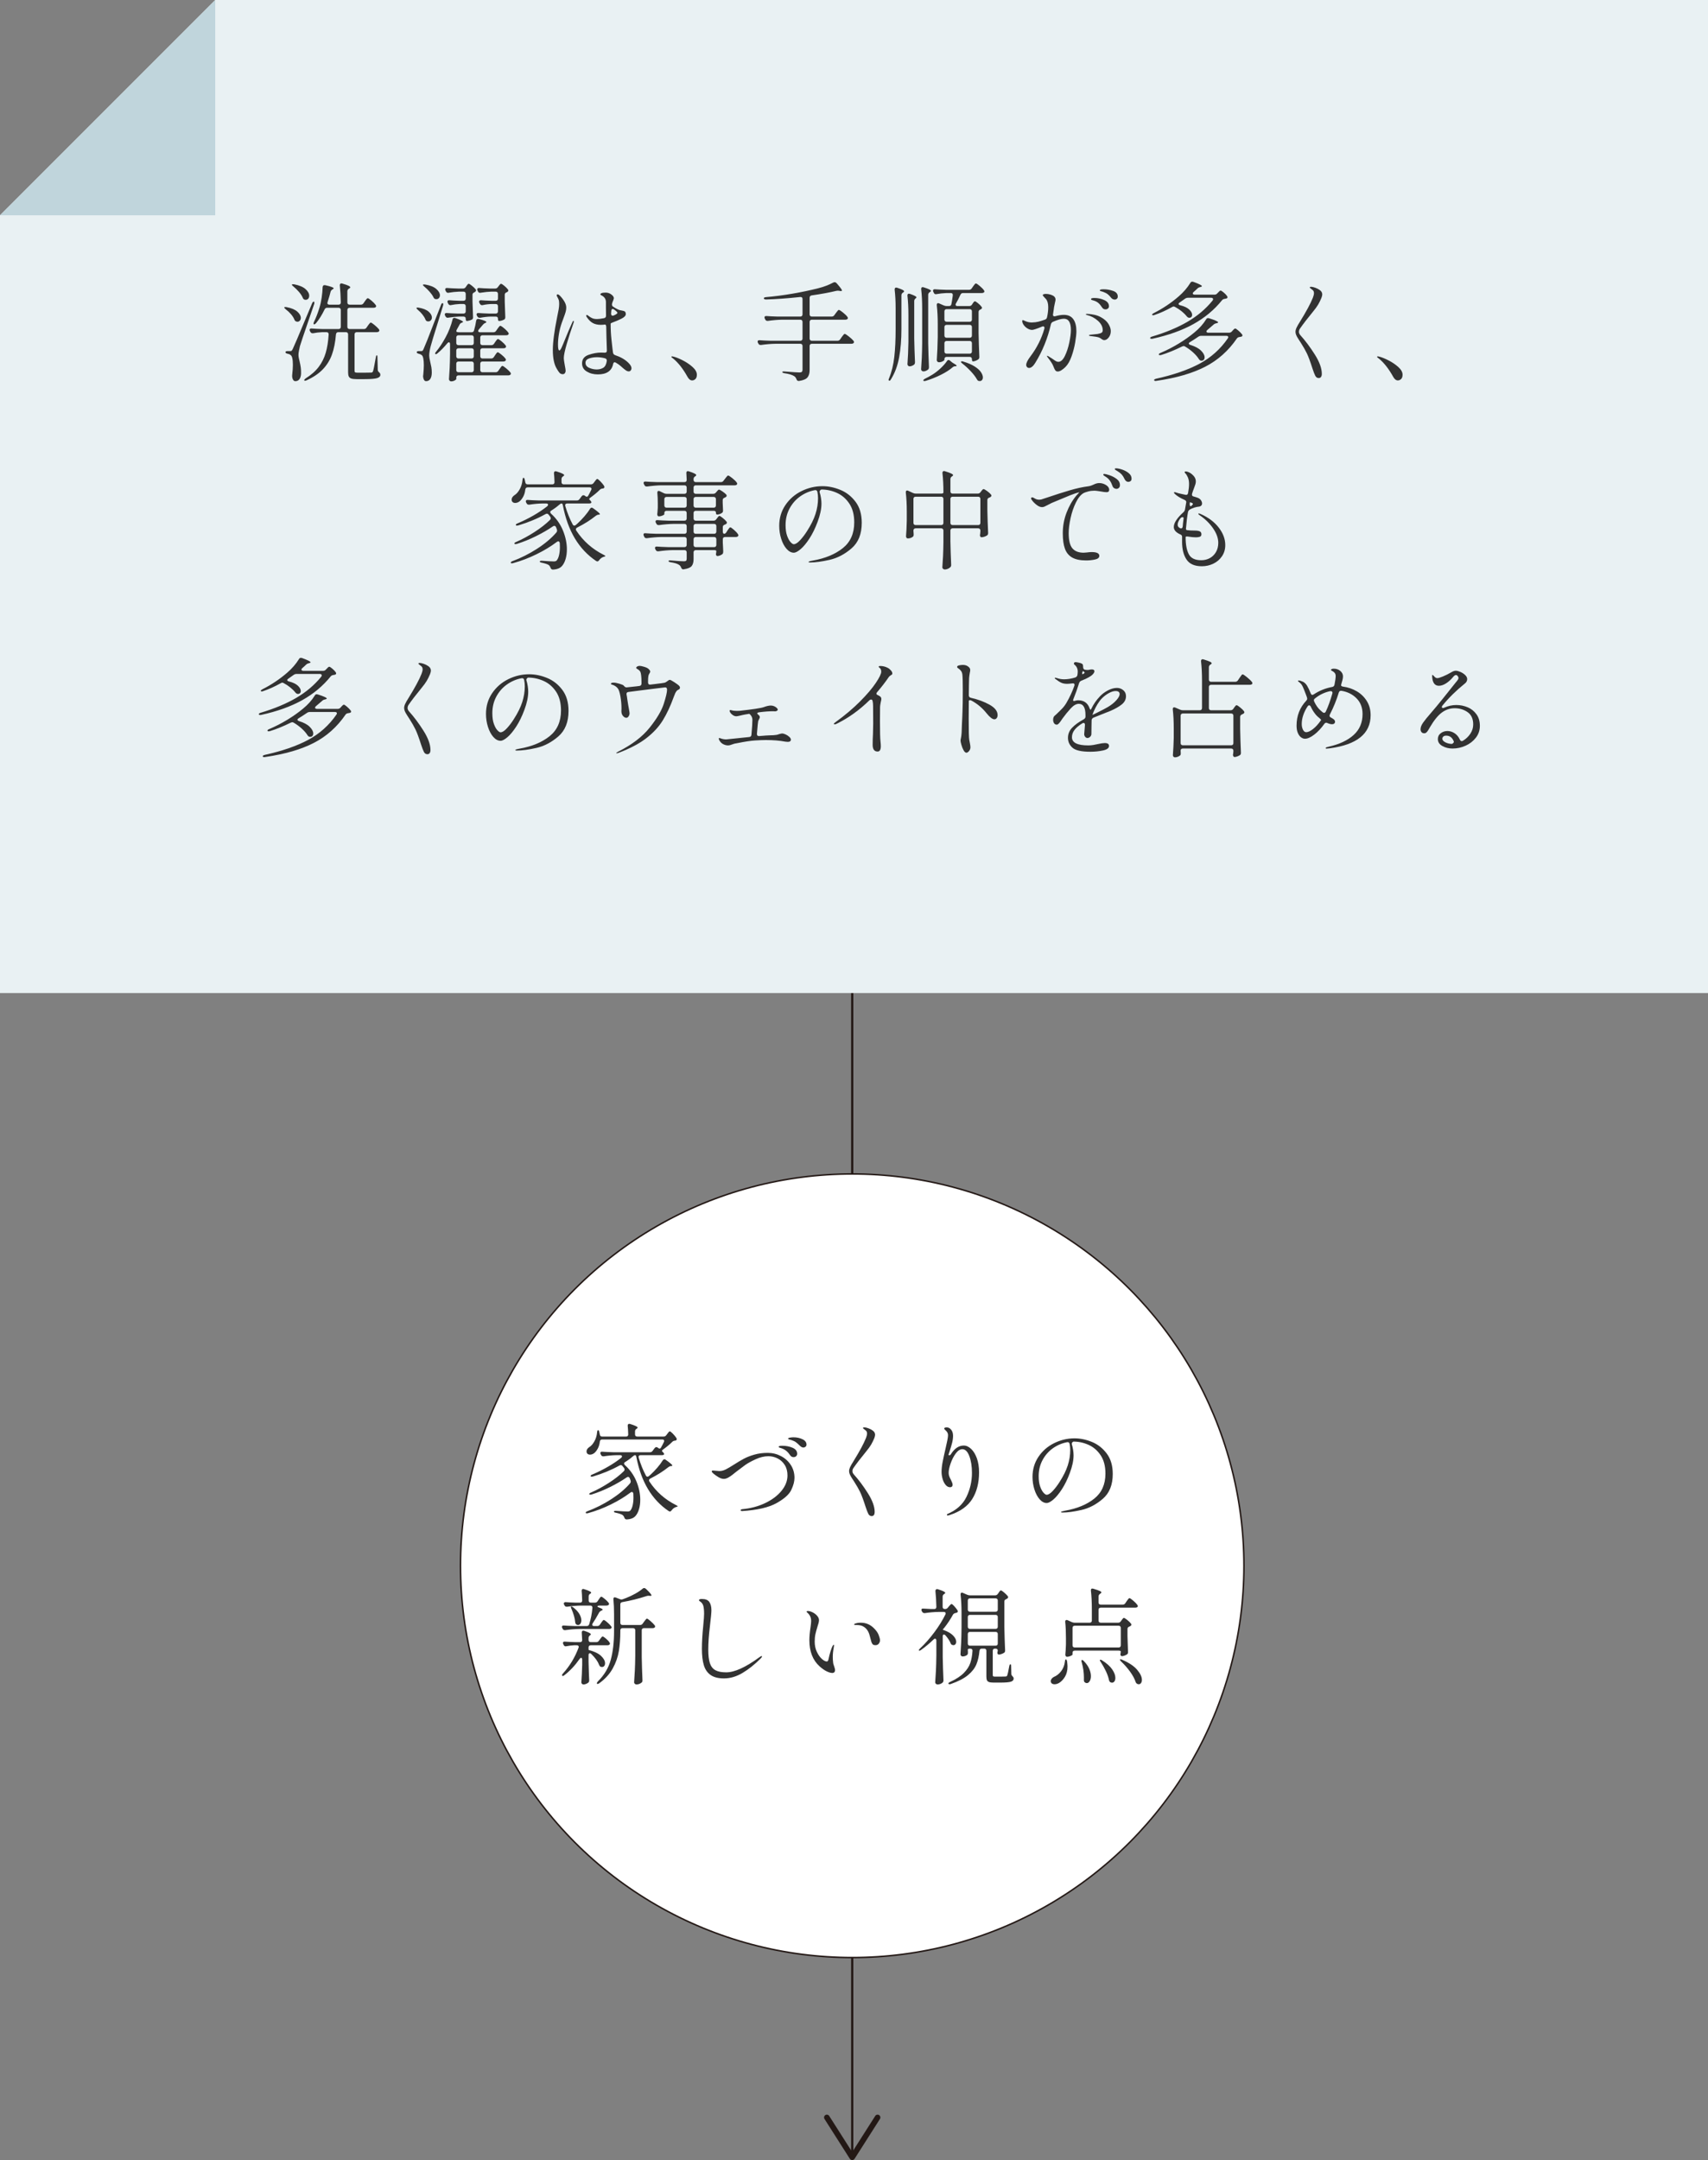 <?xml version="1.0" encoding="UTF-8"?>
<svg xmlns="http://www.w3.org/2000/svg" width="572.209" height="723.531" version="1.1" viewBox="0 0 572.209 723.531">
  <rect x="0" y="0" width="572.209" height="723.531" fill="#808080" stroke="none"/>
  <!-- Generator: Adobe Illustrator 28.7.1, SVG Export Plug-In . SVG Version: 1.2.0 Build 142)  -->
  <g>
    <g id="_レイヤー_1" data-name="レイヤー_1">
      <g>
        <g>
          <line x1="285.507" y1="268.297" x2="285.507" y2="721.277" fill="none" stroke="#231815" stroke-miterlimit="10" stroke-width=".75"/>
          <path d="M276.507,708.462c.436-.278,1.016-.148,1.295.289l7.705,12.098,7.705-12.098c.278-.438.859-.568,1.294-.289s.562.862.288,1.296l-8.496,13.339c-.172.269-.471.434-.791.434-.321,0-.619-.165-.791-.434l-8.496-13.339c-.099-.157-.146-.332-.146-.504,0-.309.154-.613.434-.793Z" fill="#231815"/>
        </g>
        <polygon points="572.209 332.631 0 332.631 0 72.106 72.106 0 572.209 0 572.209 332.631" fill="#e9f1f3"/>
        <polygon points="72.106 72.106 0 72.106 72.106 0 72.106 72.106" fill="#c0d5dc"/>
        <g>
          <path d="M95.238,102.944c.072-.072.181-.108.324-.108.168,0,.312.012.433.036,1.632.312,2.837.816,3.617,1.512.78.696,1.17,1.393,1.17,2.088,0,.36-.107.666-.323.918-.217.252-.492.378-.828.378-.097,0-.216-.024-.36-.072-.312-.096-.528-.312-.647-.648-.24-.6-.625-1.206-1.152-1.818-.528-.612-1.116-1.158-1.764-1.638-.385-.335-.54-.552-.469-.648ZM96.391,117.596h.828c.216,0,.372-.036.468-.108.096-.072.228-.275.396-.612.552-1.152,1.932-4.392,4.14-9.72l2.304-5.472c.168-.432.372-.648.612-.648.12,0,.18.108.18.324,0,.192-.023.36-.071.504l-1.836,5.364c-1.681,4.872-2.652,7.764-2.916,8.676-.121.528-.234,1.057-.343,1.584-.107.528-.162.984-.162,1.368,0,.408.055.834.162,1.278.108.444.174.714.198.81.191.84.33,1.561.414,2.16.084.6.113,1.308.09,2.124-.048.768-.233,1.368-.558,1.8s-.774.648-1.351.648c-.264,0-.485-.114-.666-.342-.18-.229-.306-.546-.378-.954-.023-.12-.036-.276-.036-.468,0-.192.013-.348.036-.468.145-1.2.217-2.28.217-3.24,0-1.872-.253-2.964-.757-3.276-.24-.216-.575-.36-1.008-.432-.48-.12-.72-.288-.72-.504,0-.264.252-.396.756-.396ZM97.831,95.276c.048-.048.144-.072.288-.072.191,0,.347.012.468.036,1.703.336,2.964.871,3.779,1.602.816.732,1.225,1.471,1.225,2.214,0,.408-.108.738-.324.99s-.504.378-.864.378c-.144,0-.252-.012-.323-.036-.312-.096-.528-.312-.648-.648-.265-.624-.684-1.271-1.26-1.944-.576-.671-1.2-1.284-1.872-1.836-.433-.336-.589-.563-.468-.684ZM122.814,109.712l.396-.576c.071-.095.18-.246.323-.45.145-.204.271-.36.379-.468.107-.108.209-.162.306-.162.191,0,.612.27,1.26.81.648.54,1.128,1.002,1.44,1.386.119.168.18.312.18.432,0,.144-.072.276-.216.396-.192.12-.408.18-.648.18h-6.695c-.24,0-.427.066-.559.198-.132.132-.198.318-.198.558v12.132c0,.288.06.474.181.558.119.084.419.126.899.126h2.305c1.271,0,2.027-.012,2.268-.036.145-.023.252-.066.324-.126.072-.06.144-.174.216-.342.145-.36.456-1.908.937-4.644.071-.456.18-.684.323-.684.145,0,.216.252.216.756l.108,4.14c0,.312.18.612.54.9.216.192.324.444.324.756,0,.504-.36.87-1.08,1.098-.72.228-2.112.342-4.176.342h-2.736c-.792,0-1.386-.072-1.782-.216-.396-.144-.666-.378-.81-.702-.145-.324-.216-.774-.216-1.35v-12.708c0-.24-.066-.426-.198-.558-.133-.132-.318-.198-.559-.198h-2.52c-.456,0-.72.24-.792.72-.216,2.616-.66,4.866-1.332,6.75-.672,1.884-1.692,3.541-3.06,4.968-1.368,1.428-3.181,2.658-5.437,3.69-.456.191-.72.204-.792.036v-.108c0-.144.156-.336.468-.576,1.848-1.152,3.306-2.436,4.374-3.852s1.854-2.994,2.358-4.734c.504-1.74.828-3.773.972-6.102v-.072c0-.48-.252-.72-.756-.72h-1.332c-1.128.048-2.16.168-3.096.36h-.216c-.337,0-.576-.156-.721-.468l-.144-.252c-.072-.144-.108-.275-.108-.396,0-.36.24-.516.721-.468.815.072,2.052.132,3.708.18h5.256c.239,0,.426-.066.558-.198s.198-.318.198-.558v-5.616c0-.239-.066-.426-.198-.558s-.318-.198-.558-.198h-3.816c-.408,0-.696.192-.864.576-.863,1.8-1.824,3.336-2.88,4.608-.24.24-.432.36-.576.36-.168,0-.252-.083-.252-.252,0-.12.06-.324.181-.612.623-1.248,1.224-2.796,1.8-4.644.312-.984.563-2.124.756-3.42.191-1.296.3-2.472.324-3.528.048-.527.348-.744.899-.648,1.872.432,2.809.78,2.809,1.044,0,.072-.097.168-.288.288l-.108.072c-.336.192-.552.456-.647.792-.192.816-.528,1.968-1.008,3.456-.049.144-.072.252-.072.324,0,.168.06.3.18.396.12.096.288.144.504.144h3.061c.504,0,.756-.252.756-.756-.049-2.112-.156-3.996-.324-5.652v-.144c0-.167.048-.306.145-.414.095-.108.228-.162.396-.162.072,0,.18.024.324.072.983.288,1.668.528,2.052.72.384.192.576.372.576.54,0,.12-.108.24-.324.36l-.144.072c-.337.216-.504.528-.504.936v3.672c0,.24.065.426.197.558.132.132.318.198.559.198h3.779c.384,0,.685-.167.9-.504l.396-.576c.071-.096.18-.246.323-.45.145-.204.271-.36.378-.468.108-.108.21-.162.307-.162.191,0,.605.27,1.242.81.635.54,1.098,1.014,1.386,1.422.119.168.18.301.18.396,0,.144-.061.276-.18.396-.192.121-.42.18-.685.18h-8.027c-.24,0-.427.066-.559.198s-.197.318-.197.558v5.616c0,.24.065.426.197.558s.318.198.559.198h4.788c.383,0,.684-.167.899-.504Z" fill="#323232"/>
          <path d="M139.54,103.124c.072-.072.192-.108.36-.108.145,0,.264.012.36.036,1.512.265,2.628.714,3.348,1.35.72.636,1.08,1.291,1.08,1.962,0,.36-.114.666-.342.918-.229.252-.511.378-.847.378-.168,0-.287-.012-.359-.036-.312-.096-.528-.324-.648-.684-.216-.528-.552-1.074-1.008-1.638-.456-.563-.948-1.062-1.476-1.494-.409-.36-.564-.588-.469-.684ZM140.368,117.596h.721c.216,0,.371-.036.468-.108.096-.072.216-.275.359-.612.265-.576.672-1.554,1.225-2.934.552-1.38,1.499-3.822,2.844-7.326l1.729-4.392c.144-.456.323-.684.54-.684.167,0,.252.132.252.396l-.072.432-1.692,5.508c-1.368,4.344-2.184,7.032-2.448,8.064-.336,1.296-.504,2.34-.504,3.132,0,.457.108,1.14.324,2.052.168.696.3,1.314.396,1.854.096.54.144,1.146.144,1.818,0,.888-.162,1.59-.486,2.106-.323.516-.798.774-1.422.774-.504,0-.828-.432-.972-1.296l-.036-.396c0-.072.023-.252.072-.54.12-1.271.18-2.316.18-3.132,0-.912-.06-1.662-.18-2.25-.12-.588-.301-.966-.54-1.134-.288-.216-.612-.36-.972-.432-.457-.12-.685-.288-.685-.504,0-.264.252-.396.756-.396ZM141.736,95.348c.048-.048.145-.072.288-.072.191,0,.348.012.468.036,1.656.288,2.886.786,3.69,1.494.804.708,1.206,1.41,1.206,2.106,0,.36-.108.666-.324.918s-.504.378-.864.378c-.144,0-.264-.012-.359-.036-.288-.072-.504-.288-.648-.648-.288-.576-.708-1.176-1.26-1.8-.553-.624-1.129-1.188-1.729-1.692-.432-.335-.588-.563-.468-.684ZM165.461,119.576l.359-.54c.072-.096.174-.246.306-.45.132-.204.246-.354.343-.45.096-.095.191-.144.288-.144.167,0,.563.252,1.188.756s1.08.948,1.368,1.332c.12.168.18.312.18.432,0,.144-.071.276-.216.396-.168.121-.384.18-.647.18h-6.984c-.24,0-.427.066-.558.198-.133.132-.198.318-.198.558v2.088c0,.24.065.426.198.558.131.132.317.198.558.198h4.392c.384,0,.685-.156.9-.468l.396-.576c.096-.12.21-.282.343-.486.131-.204.245-.354.342-.45.096-.096.191-.144.288-.144.191,0,.605.264,1.242.792.635.528,1.109.984,1.422,1.368.119.168.18.312.18.432,0,.168-.072.3-.216.396-.168.12-.372.18-.612.18h-16.704c-.24,0-.426.066-.558.198-.132.131-.198.317-.198.558v.468c0,.12-.18.282-.54.486-.359.204-.769.306-1.224.306-.168,0-.324-.078-.468-.234-.145-.157-.217-.318-.217-.486.096-1.296.174-2.568.234-3.816.06-1.248.102-2.832.126-4.752v-3.168c0-.192-.036-.348-.108-.468-.071-.12-.168-.18-.288-.18-.144,0-.312.108-.504.324-1.128,1.368-2.22,2.484-3.275,3.348-.36.312-.612.396-.756.252l-.072-.144c0-.167.107-.372.324-.612,1.128-1.368,2.184-2.964,3.168-4.788.504-.912.966-1.902,1.386-2.97.42-1.067.738-2.07.954-3.006.072-.383.275-.576.612-.576.048,0,.167.024.359.072,1.704.6,2.557,1.021,2.557,1.26,0,.072-.108.157-.324.252l-.108.036c-.384.144-.636.373-.756.684-.384.696-.672,1.212-.864,1.548-.24.432-.264.708-.071.828.167.096.432.144.792.144h4.176c.455,0,.731-.204.828-.612.312-1.032.552-2.112.72-3.24.072-.408.288-.612.648-.612.119,0,.216.012.287.036,1.656.408,2.484.744,2.484,1.008,0,.096-.108.192-.324.288l-.18.072c-.265.121-.504.324-.72.612-.744.864-1.177,1.368-1.296,1.512-.145.168-.217.336-.217.504,0,.288.217.432.648.432h4.464c.384,0,.684-.167.9-.504l.396-.576c.072-.096.18-.246.324-.45.144-.204.27-.36.378-.468s.21-.162.306-.162c.145,0,.45.18.918.54.469.36.9.75,1.296,1.17.396.42.595.715.595.882-.024.384-.324.576-.9.576h-7.884c-.24,0-.427.066-.558.198-.133.132-.198.318-.198.558v1.8c0,.24.065.426.198.558.131.132.317.198.558.198h2.952c.384,0,.684-.156.899-.468l.36-.54c.096-.12.198-.264.306-.432.108-.167.222-.312.343-.432.119-.12.228-.18.323-.18.192,0,.595.258,1.206.774.612.517,1.062.966,1.351,1.35.096.096.144.229.144.396,0,.144-.06.276-.18.396-.192.12-.42.18-.685.18h-7.02c-.24,0-.427.066-.558.198-.133.132-.198.318-.198.558v1.908c0,.24.065.427.198.558.131.132.317.198.558.198h2.916c.384,0,.684-.168.9-.504ZM156.028,96.176l.216-.324c.048-.072.126-.186.234-.342.108-.156.203-.27.288-.342.084-.072.174-.108.27-.108.168,0,.522.216,1.062.648s.954.828,1.242,1.188c.096.12.144.252.144.396,0,.168-.108.324-.324.468-.096.048-.168.096-.216.144-.216.096-.378.204-.486.324-.107.12-.161.288-.161.504v2.304c.071,2.208.131,3.924.18,5.148v.18c0,.336-.132.564-.396.684-.24.121-.521.229-.846.324-.324.096-.606.144-.846.144-.12,0-.211-.066-.271-.198-.06-.131-.09-.318-.09-.558,0-.479-.252-.72-.756-.72h-1.512c-1.008.024-2.185.144-3.528.36-.072.024-.156.036-.252.036-.312,0-.553-.156-.72-.468l-.145-.252c-.071-.144-.107-.288-.107-.432,0-.144.06-.258.18-.342.12-.084.288-.114.504-.09.815.072,2.052.132,3.708.18h1.872c.239,0,.426-.065.558-.198.132-.132.198-.318.198-.558v-1.692c0-.24-.066-.426-.198-.558-.132-.131-.318-.198-.558-.198h-1.26c-1.032.048-1.992.168-2.88.36l-.217.036c-.336,0-.588-.168-.756-.504l-.144-.288c-.072-.144-.108-.288-.108-.432s.06-.258.181-.342c.119-.083.287-.113.504-.09.72.072,1.823.132,3.312.18h1.368c.239,0,.426-.066.558-.198.132-.131.198-.318.198-.558v-1.548c0-.24-.066-.426-.198-.558-.132-.131-.318-.198-.558-.198h-1.512c-1.2.048-2.328.168-3.385.36-.071.024-.156.036-.252.036-.312,0-.552-.156-.72-.468l-.144-.288c-.072-.144-.108-.288-.108-.432s.06-.258.18-.342c.12-.083.288-.113.505-.09.792.072,1.991.132,3.6.18h1.692c.383,0,.684-.156.899-.468ZM158.53,115.418c.132-.132.198-.318.198-.558v-1.8c0-.24-.066-.426-.198-.558-.132-.132-.318-.198-.558-.198h-4.356c-.24,0-.426.066-.558.198-.132.132-.198.318-.198.558v1.8c0,.24.066.426.198.558.132.132.317.198.558.198h4.356c.239,0,.426-.065.558-.198ZM153.059,119.882c.132.132.317.198.558.198h4.356c.239,0,.426-.066.558-.198.132-.131.198-.318.198-.558v-1.908c0-.24-.066-.426-.198-.558-.132-.132-.318-.198-.558-.198h-4.356c-.24,0-.426.066-.558.198-.132.132-.198.318-.198.558v1.908c0,.24.066.427.198.558ZM158.53,121.286c-.132-.132-.318-.198-.558-.198h-4.356c-.24,0-.426.066-.558.198s-.198.318-.198.558v2.088c0,.24.066.426.198.558.132.132.317.198.558.198h4.356c.239,0,.426-.066.558-.198.132-.131.198-.317.198-.558v-2.088c0-.239-.066-.426-.198-.558ZM166.792,96.176l.253-.324c.071-.096.161-.216.27-.36.108-.144.204-.252.288-.324.084-.072.174-.108.27-.108.168,0,.517.216,1.044.648.528.432.937.84,1.225,1.224.096.096.144.216.144.36,0,.192-.107.36-.323.504l-.217.108c-.432.144-.647.42-.647.828v2.304c.072,2.232.132,3.936.18,5.112v.144c0,.36-.132.612-.396.756-.625.312-1.201.468-1.729.468-.096,0-.174-.066-.233-.198-.061-.131-.091-.318-.091-.558,0-.479-.252-.72-.756-.72h-1.584c-1.128.024-2.328.156-3.6.396h-.216c-.337,0-.589-.156-.757-.468l-.144-.252c-.072-.144-.108-.288-.108-.432,0-.144.06-.258.181-.342.119-.084.288-.114.504-.09.815.072,2.052.132,3.708.18h2.016c.24,0,.426-.065.559-.198.131-.132.197-.318.197-.558v-1.692c0-.24-.066-.426-.197-.558-.133-.131-.318-.198-.559-.198h-1.296c-1.057.024-2.064.144-3.023.36-.072.024-.157.036-.253.036-.312,0-.552-.156-.72-.468l-.18-.324c-.072-.144-.108-.276-.108-.396,0-.144.066-.264.198-.36.132-.096.306-.131.522-.108.768.072,1.919.132,3.456.18h1.403c.24,0,.426-.066.559-.198.131-.131.197-.318.197-.558v-1.548c0-.24-.066-.426-.197-.558-.133-.131-.318-.198-.559-.198h-1.548c-.936.024-2.088.144-3.456.36-.072.024-.156.036-.252.036-.312,0-.54-.156-.684-.468l-.145-.288c-.072-.144-.107-.288-.107-.432s.06-.258.18-.342c.12-.083.288-.113.504-.09.815.072,2.04.132,3.672.18h1.656c.384,0,.684-.156.899-.468Z" fill="#323232"/>
          <path d="M192.266,107.66c0,.096-.036.252-.107.468-.889,2.52-1.656,4.896-2.305,7.128-.647,2.232-.972,3.804-.972,4.716,0,.36.108,1.14.324,2.34.191.96.288,1.572.288,1.836,0,.336-.085.618-.252.846-.169.228-.396.342-.685.342-.456,0-.816-.144-1.08-.432s-.576-.744-.936-1.368c-.889-1.44-1.332-3.54-1.332-6.3,0-1.344.126-2.952.378-4.824s.569-3.744.954-5.616c.096-.432.155-.744.18-.936.168-.744.312-1.47.432-2.178s.181-1.314.181-1.818c0-.6-.042-1.044-.126-1.332-.085-.288-.282-.708-.594-1.26-.072-.144-.108-.252-.108-.324,0-.095.029-.18.09-.252.06-.072.138-.108.234-.108.144,0,.348.108.611.324.576.552,1.099,1.206,1.566,1.962s.702,1.482.702,2.178c0,.48-.078.984-.234,1.512-.156.528-.402,1.236-.738,2.124l-.504,1.368c-.432,1.224-.756,2.478-.972,3.762-.216,1.284-.324,2.479-.324,3.582,0,1.32.156,1.98.469,1.98.191,0,.426-.293.701-.882.276-.588.678-1.542,1.206-2.862.792-1.992,1.62-3.924,2.484-5.796.096-.24.216-.36.36-.36.071,0,.107.06.107.18ZM211.561,123.356c0,.264-.084.504-.252.72-.168.216-.384.324-.647.324-.312,0-.637-.114-.973-.342s-.672-.492-1.008-.792c-.336-.3-.588-.522-.756-.666-.48-.408-.972-.756-1.476-1.044l-.108-.072c-.192-.096-.324-.144-.396-.144-.287,0-.468.204-.539.612-.48,2.304-2.185,3.456-5.112,3.456-1.417,0-2.652-.318-3.708-.954-1.057-.636-1.584-1.554-1.584-2.754,0-1.392.731-2.34,2.196-2.844,1.463-.504,2.855-.756,4.176-.756.504,0,.888.012,1.151.036h.108c.456,0,.684-.228.684-.684-.12-3.384-.192-6.048-.216-7.992-.024-.504-.18-.756-.468-.756-.12,0-.301.024-.54.072-.168.024-.432.036-.792.036-1.057,0-1.95-.198-2.682-.594-.732-.396-1.41-1.062-2.034-1.998-.12-.167-.18-.324-.18-.468,0-.167.071-.252.216-.252.071,0,.186.054.342.162.155.108.258.186.306.234.336.264.714.492,1.134.684.42.192.966.288,1.639.288.527,0,1.296-.096,2.304-.288.456-.096.685-.372.685-.828-.024-.648-.036-1.56-.036-2.736v-1.836c0-1.032-.517-1.788-1.549-2.268-.216-.12-.323-.228-.323-.324,0-.144.138-.275.414-.396.275-.12.737-.18,1.386-.18.695,0,1.326.21,1.89.63s.847.846.847,1.278c0,.048-.072.288-.217.72-.168.336-.288.66-.359.972l-.036.144c-.024.072-.036.156-.036.252,0,.288.132.528.396.72.959.625,1.703,1.008,2.231,1.152.216.048.51.108.882.18.372.072.63.156.774.252.144.096.239.24.288.432.048.144.071.3.071.468,0,.528-.468,1.032-1.403,1.512-1.057.528-2.064.96-3.024,1.296-.432.144-.647.288-.647.432,0,1.896.096,3.696.288,5.4.191,1.704.3,2.676.323,2.916.096.744.156,1.2.181,1.368.071.409.312.684.72.828,1.872.625,3.359,1.488,4.464,2.592.672.672,1.008,1.272,1.008,1.8ZM202.094,123.194c.624-.372,1.02-1.134,1.188-2.286v-.18c0-.36-.205-.6-.612-.72-.889-.239-1.776-.36-2.664-.36-.96,0-1.842.138-2.646.414-.804.276-1.206.762-1.206,1.458,0,.768.414,1.332,1.242,1.692s1.662.54,2.502.54,1.572-.186,2.196-.558ZM205.262,103.484c-.265,0-.42.204-.468.612l-.072.936v.072c0,.192.048.348.145.468.095.121.228.18.396.18l.324-.072c.84-.36,1.26-.66,1.26-.9,0-.192-.36-.552-1.08-1.08-.192-.144-.359-.216-.504-.216Z" fill="#323232"/>
          <path d="M225.541,120.116c-.097-.072-.223-.167-.378-.288-.157-.12-.234-.216-.234-.288,0-.12.084-.18.252-.18.096,0,.312.048.648.144.743.192,1.728.6,2.951,1.224,1.225.625,2.31,1.362,3.259,2.214.947.852,1.422,1.71,1.422,2.574,0,.648-.162,1.127-.486,1.44-.324.312-.69.468-1.098.468-.601,0-1.129-.42-1.584-1.26-1.465-2.64-3.049-4.656-4.752-6.048Z" fill="#323232"/>
          <path d="M279.519,105.572l.468-.648c.12-.144.239-.3.36-.468.119-.168.239-.318.359-.45.12-.131.228-.198.324-.198.191,0,.642.282,1.35.846.708.564,1.206,1.05,1.494,1.458.12.168.181.3.181.396,0,.144-.061.276-.181.396-.192.121-.42.18-.684.18h-11.196c-.24,0-.426.066-.558.198-.133.132-.198.318-.198.558v5.544c0,.24.065.427.198.558.132.132.317.198.558.198h8.568c.384,0,.684-.156.899-.468l.469-.684c.071-.096.191-.257.359-.486.168-.228.307-.396.414-.504.108-.108.21-.162.306-.162.168,0,.612.282,1.332.846.721.564,1.248,1.05,1.584,1.458.12.168.181.312.181.432,0,.144-.072.276-.216.396-.169.121-.385.18-.648.18h-13.248c-.24,0-.426.066-.558.198-.133.132-.198.319-.198.558v8.064c0,1.032-.234,1.842-.702,2.43-.468.588-1.41.99-2.826,1.206h-.144c-.216,0-.378-.054-.486-.162-.107-.108-.198-.27-.27-.486-.192-.48-.469-.816-.828-1.008-.72-.432-1.776-.744-3.168-.936-.48-.072-.72-.204-.72-.396,0-.167.264-.228.792-.18,2.808.216,4.464.324,4.968.324.359,0,.617-.072.773-.216s.234-.384.234-.72v-7.92c0-.239-.066-.426-.198-.558-.132-.131-.318-.198-.558-.198h-8.353c-1.464.024-3.048.156-4.752.396h-.216c-.336,0-.576-.156-.72-.468l-.145-.252c-.071-.144-.107-.288-.107-.432s.06-.258.18-.342c.12-.083.288-.113.504-.09.815.072,2.052.132,3.708.18h9.9c.239,0,.426-.066.558-.198.132-.131.198-.318.198-.558v-5.544c0-.24-.066-.426-.198-.558-.132-.131-.318-.198-.558-.198h-6.048c-1.465.024-3.049.156-4.752.396h-.217c-.336,0-.575-.156-.72-.468l-.144-.288c-.072-.144-.108-.288-.108-.432s.06-.258.18-.342c.12-.083.288-.113.505-.09.815.072,2.052.132,3.707.18h7.597c.239,0,.426-.066.558-.198.132-.131.198-.318.198-.558v-5.112c0-.264-.072-.45-.216-.558-.145-.108-.337-.149-.576-.126-4.272.457-8.076.732-11.412.828-.456,0-.708-.12-.756-.36v-.036c0-.216.239-.348.72-.396,2.832-.24,5.784-.624,8.856-1.152,3.071-.528,5.928-1.128,8.567-1.8,1.92-.479,3.637-1.127,5.148-1.944.191-.072.336-.108.432-.108.216,0,.433.108.648.324,1.199,1.368,1.8,2.185,1.8,2.448,0,.168-.192.229-.576.18l-.432-.072-.396-.036c-.071,0-.252.024-.54.072-2.28.552-5.016,1.056-8.208,1.512-.456.072-.684.348-.684.828v5.508c0,.24.065.426.198.558.132.132.317.198.558.198h6.624c.384,0,.685-.156.9-.468Z" fill="#323232"/>
          <path d="M300.05,103.304c0-2.328-.107-4.404-.323-6.228v-.144c0-.408.18-.612.54-.612.071,0,.18.024.323.072.864.288,1.464.522,1.801.702.335.18.504.342.504.486,0,.12-.097.24-.288.36l-.108.072c-.336.216-.504.517-.504.9v11.376c0,3.432-.252,6.546-.756,9.342-.504,2.796-1.416,5.262-2.736,7.398-.24.432-.456.588-.647.468-.121-.072-.181-.168-.181-.288,0-.048.048-.192.145-.432.888-2.136,1.481-4.536,1.782-7.2.3-2.664.449-5.76.449-9.288v-6.984ZM304.334,105.5c0-2.376-.107-4.512-.324-6.408v-.144c0-.383.168-.576.505-.576.048,0,.167.024.359.072,1.44.504,2.16.888,2.16,1.152,0,.096-.084.205-.252.324l-.036.036c-.312.24-.468.54-.468.9v12.42c.048,2.616.132,5.256.252,7.92v.18c0,.312-.097.564-.288.756-.216.168-.462.306-.738.414s-.546.162-.81.162c-.168,0-.324-.072-.468-.216-.145-.144-.217-.312-.217-.504.168-2.208.276-4.68.324-7.416v-9.072ZM308.942,103.304c0-2.376-.108-4.512-.324-6.408v-.144c0-.384.168-.576.504-.576.048,0,.168.024.36.072.888.288,1.512.522,1.872.702.359.18.54.342.54.486,0,.12-.108.24-.324.36l-.108.072c-.336.216-.504.516-.504.9v16.164c.048,2.616.132,5.256.252,7.92v.18c0,.312-.096.564-.288.756-.552.408-1.067.612-1.548.612-.216,0-.402-.072-.558-.216-.156-.144-.234-.312-.234-.504.096-1.32.174-2.616.234-3.888.06-1.272.102-2.88.126-4.824v-11.664ZM317.798,120.584c.145,0,.3.072.469.216l.647.54c.145.121.408.288.792.504.527.312.792.528.792.648,0,.121-.132.18-.396.18h-.036c-.36,0-.673.121-.937.36-.984.864-2.298,1.705-3.941,2.52-1.645.816-3.33,1.488-5.059,2.016l-.468.072c-.192,0-.3-.061-.324-.18v-.072c0-.168.181-.349.54-.54.769-.36,1.62-.828,2.557-1.404.911-.576,1.8-1.266,2.664-2.07.863-.804,1.571-1.602,2.124-2.394.144-.264.335-.396.575-.396ZM325.646,102.008l.18-.288c.048-.072.126-.186.234-.342.107-.156.203-.27.288-.342.083-.072.174-.108.27-.108.168,0,.51.21,1.026.63.516.42.905.81,1.17,1.17.119.168.18.288.18.36,0,.168-.12.336-.36.504l-.144.072c-.432.144-.648.42-.648.828v7.092c.048,2.616.132,5.256.252,7.92v.144c0,.336-.132.588-.396.756-.24.168-.528.318-.864.45-.336.132-.636.198-.899.198-.097,0-.175-.065-.234-.198-.061-.132-.09-.318-.09-.558,0-.24-.066-.426-.198-.558-.132-.131-.318-.198-.558-.198h-7.704c-.24,0-.427.066-.559.198-.132.132-.197.318-.197.558v.216c0,.144-.198.318-.595.522-.396.204-.81.306-1.241.306-.192,0-.36-.072-.504-.216-.145-.144-.217-.312-.217-.504.168-2.352.276-4.944.324-7.776v-4.284c0-2.328-.107-4.44-.324-6.336v-.144c0-.168.042-.3.126-.396.084-.096.186-.144.307-.144.119,0,.252.036.396.108l1.477.648c.335.144.647.216.936.216h.828c.479,0,.756-.216.828-.648.12-.527.275-1.5.468-2.916v-.144c0-.432-.229-.648-.684-.648h-1.44c-1.2.048-2.304.168-3.312.36-.049.024-.133.036-.252.036-.312,0-.54-.167-.685-.504l-.144-.288c-.072-.144-.108-.288-.108-.432s.06-.258.18-.342c.12-.083.288-.113.504-.09.816.072,2.053.132,3.708.18h7.669c.383,0,.684-.156.899-.468l.396-.576c.071-.095.18-.246.323-.45.145-.204.271-.36.378-.468.108-.108.21-.162.307-.162.191,0,.612.27,1.26.81.648.54,1.116,1.015,1.404,1.422.119.168.18.312.18.432,0,.121-.061.24-.18.36-.192.12-.421.18-.685.18h-6.3c-.408,0-.696.192-.864.576-.527,1.152-1.02,2.112-1.476,2.88-.097.168-.144.312-.144.432,0,.312.216.468.647.468h3.96c.384,0,.685-.167.9-.504ZM325.412,107.57c.132-.131.198-.318.198-.558v-2.7c0-.24-.066-.426-.198-.558-.132-.131-.318-.198-.558-.198h-7.704c-.24,0-.427.066-.559.198-.132.132-.197.318-.197.558v2.7c0,.24.065.427.197.558.132.132.318.198.559.198h7.704c.239,0,.426-.066.558-.198ZM325.412,109.01c-.132-.131-.318-.198-.558-.198h-7.704c-.24,0-.427.066-.559.198-.132.132-.197.318-.197.558v2.808c0,.24.065.426.197.558s.318.198.559.198h7.704c.239,0,.426-.066.558-.198s.198-.318.198-.558v-2.808c0-.24-.066-.426-.198-.558ZM316.592,114.41c-.132.132-.197.318-.197.558v2.736c0,.24.065.426.197.558.132.132.318.198.559.198h7.704c.239,0,.426-.066.558-.198.132-.131.198-.317.198-.558v-2.736c0-.239-.066-.426-.198-.558s-.318-.198-.558-.198h-7.704c-.24,0-.427.066-.559.198ZM321.938,121.232c0-.144.119-.216.359-.216.12,0,.276.036.469.108,1.512.456,2.759.996,3.743,1.62s1.692,1.26,2.124,1.908c.433.648.648,1.236.648,1.764,0,.36-.097.653-.288.882-.192.228-.444.342-.756.342-.12,0-.216-.013-.288-.036-.192-.024-.33-.084-.414-.18-.084-.096-.174-.228-.27-.396-.457-.816-1.141-1.71-2.053-2.682-.912-.972-1.848-1.83-2.808-2.574-.312-.24-.468-.419-.468-.54Z" fill="#323232"/>
          <path d="M359.587,106.922c.684.972,1.025,2.322,1.025,4.05,0,.864-.132,2.088-.396,3.672-.265,1.584-.672,3.156-1.224,4.716-.553,1.561-1.236,2.749-2.053,3.564-.432.432-.876.792-1.332,1.08s-.863.432-1.224.432-.63-.12-.81-.36c-.181-.24-.331-.516-.45-.828-.12-.312-.204-.516-.252-.612-.265-.696-.841-1.607-1.729-2.736-.264-.312-.396-.527-.396-.648,0-.048.036-.072.107-.072.12,0,.588.264,1.404.792l.648.432c.383.288.695.492.936.612.239.12.479.18.72.18.816,0,1.542-.648,2.179-1.944.635-1.296,1.134-2.802,1.493-4.518.36-1.715.54-3.114.54-4.194,0-2.52-.779-3.78-2.34-3.78-.863,0-2.101.348-3.708,1.044-.336.168-.552.432-.647.792-1.08,4.729-2.832,9.049-5.256,12.96-.312.528-.648.942-1.009,1.242-.359.3-.708.45-1.044.45-.264,0-.492-.096-.684-.288-.192-.192-.288-.432-.288-.72,0-.671.468-1.62,1.404-2.844,2.16-2.856,3.72-5.952,4.68-9.288.023-.072.036-.167.036-.288,0-.336-.156-.504-.468-.504-.121,0-.252.036-.396.108-1.752.72-2.844,1.08-3.275,1.08-.505,0-1.015-.156-1.53-.468-.517-.312-.942-.702-1.278-1.17-.336-.468-.504-.905-.504-1.314,0-.216.06-.324.18-.324.096,0,.246.048.45.144.204.096.366.168.486.216.672.288,1.368.432,2.088.432.864-.024,1.602-.114,2.214-.27.612-.156,1.362-.39,2.25-.702.36-.144.576-.408.648-.792.264-1.2.396-2.316.396-3.348,0-1.224-.252-2.136-.756-2.736-.168-.192-.391-.432-.666-.72-.276-.288-.414-.48-.414-.576,0-.144.102-.252.306-.324.204-.072.462-.108.774-.108.456,0,.936.072,1.44.216.504.144.899.324,1.188.54.384.312.576.697.576,1.152,0,.192-.072.576-.216,1.152-.121.48-.216.948-.288,1.404-.024.192-.061.468-.108.828s-.12.84-.216,1.44l-.036.252c0,.216.066.366.198.45.132.084.306.103.521.054,1.104-.312,2.076-.468,2.916-.468,1.44,0,2.502.486,3.187,1.458ZM368.767,106.22c1.188.648,2.046,1.404,2.574,2.268.527.864.792,1.668.792,2.412,0,.84-.234,1.554-.702,2.142-.468.588-.954.882-1.458.882-.288,0-.552-.09-.792-.27-.24-.18-.384-.282-.432-.306-.337-.24-.792-.408-1.368-.504-.576-.095-1.26-.191-2.052-.288-.337-.048-.504-.12-.504-.216,0-.12.144-.192.432-.216,1.56-.167,2.376-.252,2.448-.252.647-.12,1.098-.264,1.35-.432.252-.167.378-.444.378-.828,0-1.152-.54-2.208-1.62-3.168-1.08-.959-2.316-1.607-3.708-1.944-.216-.048-.323-.12-.323-.216,0-.096.144-.144.432-.144,1.848.072,3.366.432,4.554,1.08ZM366.031,100.568c-.181-.048-.312-.102-.396-.162-.084-.06-.126-.138-.126-.234,0-.24.384-.36,1.152-.36,1.151,0,2.25.234,3.294.702,1.044.468,1.565,1.158,1.565,2.07,0,.312-.114.564-.342.756-.229.192-.498.288-.81.288-.504,0-.889-.216-1.152-.648-.384-.6-.786-1.085-1.206-1.458-.42-.372-.954-.654-1.602-.846-.072-.023-.198-.06-.378-.108ZM372.889,97.436c1.056.36,1.584.996,1.584,1.908,0,.312-.103.558-.306.738-.204.18-.414.27-.63.27-.528,0-.948-.192-1.261-.576-.408-.527-.798-.936-1.17-1.224-.372-.288-.882-.552-1.529-.792-.192-.072-.373-.126-.54-.162-.169-.036-.307-.078-.414-.126-.108-.048-.162-.12-.162-.216,0-.24.42-.36,1.26-.36,1.056,0,2.111.18,3.168.54Z" fill="#323232"/>
          <path d="M407.812,98.264l.252-.252c.071-.072.197-.204.378-.396.18-.191.342-.288.485-.288.168,0,.505.21,1.009.63s.888.822,1.151,1.206c.096.12.145.252.145.396,0,.216-.133.36-.396.432l-.54.108c-.384.048-.684.204-.899.468-2.593,3.216-5.778,5.874-9.559,7.974-3.779,2.1-8.346,3.738-13.697,4.914-.097.024-.217.036-.36.036-.24,0-.396-.072-.468-.216v-.072c0-.072.06-.156.18-.252.12-.096.275-.168.468-.216,4.584-1.368,8.538-3.018,11.862-4.95,3.323-1.932,6.126-4.302,8.406-7.11.119-.144.18-.3.18-.468,0-.144-.061-.258-.18-.342-.121-.083-.276-.126-.469-.126h-7.775c-.337,0-.648.096-.937.288-.575.432-1.188.864-1.836,1.296-.24.144-.359.301-.359.468,0,.216.191.373.575.468,1.345.336,2.341.81,2.988,1.422.648.612.972,1.206.972,1.782,0,.288-.084.522-.252.702-.168.18-.396.27-.684.27h-.072c-.264,0-.54-.167-.828-.504-.432-.552-.996-1.11-1.691-1.674-.696-.563-1.417-1.038-2.16-1.422-.192-.12-.36-.18-.504-.18-.145,0-.312.061-.504.18-2.064,1.152-4.032,2.04-5.904,2.664-.168.072-.324.108-.468.108-.12,0-.229-.048-.324-.144l-.036-.072c0-.144.204-.324.612-.54,3-1.512,5.76-3.36,8.28-5.544,1.607-1.392,2.916-2.904,3.924-4.536.144-.288.372-.432.684-.432.048,0,.168.024.36.072,1.896.696,2.844,1.176,2.844,1.44,0,.096-.132.18-.396.252l-.252.072c-.337.072-.625.229-.864.468-.385.384-.792.756-1.225,1.116-.216.168-.323.348-.323.54,0,.121.06.216.18.288.12.072.275.108.468.108h6.66c.36,0,.66-.144.9-.432ZM412.672,111.044l.252-.288c.072-.072.204-.21.396-.414.191-.204.359-.306.504-.306.168,0,.516.228,1.044.684.527.457.936.876,1.224,1.26.096.096.145.216.145.36,0,.216-.133.36-.396.432-.023.024-.216.06-.575.108-.409.048-.709.216-.9.504-2.808,4.104-6.342,7.254-10.603,9.45-4.26,2.196-9.701,3.774-16.325,4.734-.072.024-.181.036-.324.036-.24,0-.396-.084-.468-.252v-.072c0-.168.228-.312.684-.432,5.855-1.296,10.697-2.97,14.526-5.022,3.827-2.052,6.978-4.866,9.449-8.442.12-.167.181-.312.181-.432,0-.312-.229-.468-.685-.468h-8.388c-.336,0-.647.096-.936.288-.721.504-1.669,1.116-2.845,1.836-.24.144-.359.288-.359.432,0,.216.18.384.54.504,1.584.48,2.771,1.116,3.563,1.908s1.188,1.536,1.188,2.232c0,.336-.09.606-.271.81-.18.204-.426.306-.737.306h-.217c-.288-.048-.54-.252-.756-.612-.456-.72-1.092-1.446-1.908-2.178-.815-.731-1.691-1.374-2.628-1.926-.192-.12-.372-.18-.54-.18-.071,0-.228.048-.468.144-2.544,1.248-4.872,2.196-6.983,2.844l-.433.072c-.216,0-.348-.06-.396-.18v-.072c0-.192.191-.36.575-.504,2.089-.888,4.11-1.926,6.066-3.114s3.726-2.441,5.31-3.762c1.632-1.344,2.929-2.796,3.889-4.356.144-.288.359-.432.647-.432.072,0,.204.024.396.072,1.991.625,2.988,1.08,2.988,1.368,0,.096-.145.18-.433.252l-.288.072c-.336.072-.624.228-.863.468-.864.769-1.536,1.344-2.017,1.728-.216.168-.324.348-.324.54,0,.121.06.216.181.288.119.072.275.108.468.108h6.912c.384,0,.695-.132.936-.396Z" fill="#323232"/>
          <path d="M440.634,125.858c-.265-.516-.576-1.326-.937-2.43-.744-2.328-1.368-4.014-1.872-5.058s-1.164-2.202-1.979-3.474c-.121-.192-.385-.6-.792-1.224-.409-.624-.685-1.122-.828-1.494-.145-.372-.216-.713-.216-1.026,0-.408.113-.864.342-1.368.228-.504.617-1.188,1.17-2.052,2.111-3.408,3.552-6.084,4.32-8.028.239-.624.359-1.128.359-1.512,0-.408-.12-.732-.359-.972-.145-.144-.354-.312-.631-.504-.275-.192-.414-.335-.414-.432,0-.144.156-.216.469-.216.336,0,.792.103,1.368.306.575.204,1.092.474,1.548.81.527.384.792.864.792,1.44,0,.288-.097.684-.288,1.188-.337.816-.702,1.561-1.099,2.232-.396.672-1.002,1.5-1.817,2.484-1.752,2.137-3.156,3.96-4.212,5.472-.265.36-.396.744-.396,1.152,0,.384.168.769.504,1.152,1.632,1.8,3.234,3.942,4.807,6.426,1.571,2.484,2.357,4.65,2.357,6.498,0,.408-.084.744-.252,1.008-.168.264-.432.396-.792.396-.504,0-.888-.258-1.151-.774Z" fill="#323232"/>
          <path d="M461.964,120.116c-.097-.072-.223-.167-.378-.288-.157-.12-.234-.216-.234-.288,0-.12.084-.18.252-.18.096,0,.312.048.648.144.743.192,1.728.6,2.951,1.224,1.225.625,2.31,1.362,3.259,2.214.947.852,1.422,1.71,1.422,2.574,0,.648-.162,1.127-.486,1.44-.324.312-.69.468-1.098.468-.601,0-1.129-.42-1.584-1.26-1.465-2.64-3.049-4.656-4.752-6.048Z" fill="#323232"/>
          <path d="M198.881,161.768l.324-.432c.096-.12.233-.3.414-.54.18-.24.342-.36.485-.36.168,0,.517.27,1.044.81.528.54.937,1.038,1.225,1.494.072.144.107.276.107.396,0,.24-.132.396-.396.468l-.252.036c-.385.048-.685.192-.9.432-.816.816-1.836,1.668-3.06,2.556-.216.144-.36.282-.433.414-.071.132-.06.234.036.306l.288.288c.24.24.36.444.36.612,0,.12-.061.216-.18.288-.169.072-.36.108-.576.108h-7.345c-.264,0-.456.078-.575.234-.121.156-.145.366-.072.63.695,2.328,1.523,4.38,2.484,6.156.144.264.323.396.539.396.168,0,.336-.072.505-.216l.504-.432c.815-.744,1.607-1.56,2.376-2.448.768-.888,1.392-1.728,1.872-2.52.191-.264.383-.396.575-.396.145,0,.312.072.505.216,1.487,1.056,2.231,1.704,2.231,1.944,0,.12-.107.18-.324.18h-.107c-.312.024-.612.144-.9.36-1.8,1.44-3.888,2.76-6.264,3.96-.288.144-.433.348-.433.612,0,.168.048.312.145.432,2.304,3.48,5.34,6.168,9.107,8.064.456.216.66.373.612.468-.024.048-.12.096-.288.144-.168.048-.288.084-.359.108-.553.192-1.032.564-1.44,1.116-.192.265-.384.396-.576.396-.12,0-.264-.048-.432-.144-5.784-3.888-9.492-10.08-11.124-18.576-.072-.456-.216-.684-.432-.684-.217,0-.457.12-.721.36-.816.72-1.728,1.392-2.735,2.016-.24.144-.36.312-.36.504,0,.168.096.348.288.54,1.775,1.608,3.102,3.486,3.978,5.634.876,2.148,1.314,4.254,1.314,6.318,0,1.2-.145,2.28-.433,3.24-.287.959-.672,1.716-1.151,2.268-.625.768-1.656,1.188-3.096,1.26-.409,0-.685-.229-.828-.684-.121-.336-.324-.625-.612-.864-.432-.264-1.188-.516-2.268-.756-.457-.072-.685-.204-.685-.396-.024-.096.042-.167.198-.216.155-.048.354-.06.594-.036,1.872.144,3.18.216,3.924.216.48,0,.804-.12.973-.36.336-.408.594-1.002.773-1.782.181-.779.271-1.662.271-2.646,0-.576-.013-1.02-.036-1.332-.024-.191-.085-.342-.18-.45-.097-.108-.205-.162-.324-.162-.145,0-.312.072-.504.216-1.969,1.489-4.236,2.862-6.805,4.122-2.568,1.26-5.172,2.25-7.812,2.97l-.433.072c-.192,0-.312-.06-.359-.18v-.072c0-.192.203-.36.612-.504,2.831-1.056,5.567-2.436,8.208-4.14,2.64-1.704,4.787-3.516,6.443-5.436.168-.191.252-.408.252-.648,0-.072-.024-.204-.072-.396-.048-.167-.144-.419-.287-.756-.145-.288-.337-.432-.576-.432-.121,0-.276.06-.468.18-1.681,1.152-3.589,2.256-5.725,3.312-2.136,1.056-4.248,1.908-6.336,2.556-.12.048-.288.072-.504.072-.192,0-.301-.048-.324-.144v-.072c0-.192.192-.36.576-.504,2.04-.887,4.092-1.998,6.156-3.33,2.063-1.332,3.792-2.682,5.184-4.05.168-.167.252-.348.252-.54,0-.167-.06-.348-.18-.54l-.54-.684c-.168-.216-.36-.324-.576-.324-.12,0-.276.048-.468.144-2.713,1.512-5.748,2.772-9.108,3.78l-.432.072c-.216,0-.349-.06-.396-.18v-.072c0-.192.192-.36.576-.504,1.824-.768,3.594-1.644,5.311-2.628,1.716-.984,3.258-2.016,4.626-3.096.191-.168.288-.336.288-.504,0-.288-.217-.432-.648-.432h-1.224c-1.393.024-2.856.156-4.393.396h-.216c-.336,0-.576-.156-.72-.468l-.145-.252c-.071-.144-.107-.275-.107-.396,0-.36.239-.516.72-.468.815.072,2.052.132,3.708.18h12.672c.384,0,.685-.156.9-.468l.72-.972c.191-.216.384-.324.576-.324.144,0,.312.06.504.18l.108.108c.191.144.359.216.504.216.216,0,.396-.144.54-.432.264-.456.575-1.056.936-1.8.072-.144.108-.276.108-.396,0-.336-.216-.504-.648-.504h-20.736c-.456,0-.72.252-.792.756-.096.888-.323,1.668-.684,2.34-.36.672-.769,1.201-1.224,1.584-.48.36-.973.54-1.477.54s-.863-.192-1.08-.576c-.071-.192-.107-.372-.107-.54,0-.288.084-.558.252-.81.167-.252.396-.474.684-.666.672-.408,1.266-1.08,1.782-2.016.516-.936.822-1.956.918-3.06.048-.504.156-.756.324-.756.216,0,.359.216.432.648.096.384.156.66.18.828.072.48.336.72.792.72h8.244c.504,0,.756-.252.756-.756-.048-1.368-.107-2.34-.18-2.916v-.072c0-.432.18-.648.54-.648.048,0,.168.024.36.072,1.68.528,2.52.936,2.52,1.224,0,.12-.096.24-.288.36l-.107.072c-.337.216-.504.517-.504.9v1.008c0,.24.065.426.197.558s.318.198.559.198h9.107c.384,0,.685-.156.9-.468Z" fill="#323232"/>
          <path d="M239.953,173.936l.252-.324c.072-.096.162-.216.271-.36.107-.144.203-.252.288-.324.083-.072.174-.108.27-.108.168,0,.522.216,1.062.648.54.432.966.84,1.277,1.224.096.121.145.252.145.396,0,.168-.108.324-.324.468-.072.048-.144.084-.216.108s-.133.048-.181.072c-.432.144-.647.42-.647.828v1.476c0,.24.042.426.126.558s.186.198.306.198c.288,0,.54-.167.756-.504l.36-.576c.096-.12.21-.282.342-.486.132-.204.246-.354.342-.45.096-.096.192-.144.288-.144.168,0,.564.27,1.188.81s1.067,1.014,1.332,1.422c.12.168.18.312.18.432,0,.144-.072.276-.216.396-.168.121-.384.18-.648.18h-3.6c-.24,0-.427.066-.558.198-.133.132-.198.318-.198.558v1.116l.072,1.404c0,.409.023.924.071,1.548,0,.216-.018.396-.054.54s-.126.276-.27.396c-.217.168-.48.312-.792.432-.312.121-.601.18-.864.18-.145,0-.265-.084-.36-.252-.072-.144-.107-.264-.107-.36,0-.12.023-.252.071-.396.048-.264.072-.479.072-.648,0-.096-.066-.174-.198-.234-.132-.06-.318-.09-.558-.09h-6.12c-.24,0-.427.066-.558.198-.133.132-.198.318-.198.558v2.268c0,1.008-.211,1.776-.63,2.304-.42.528-1.291.888-2.61,1.08l-.216.036c-.312,0-.553-.204-.72-.612-.145-.409-.396-.72-.756-.936-.553-.36-1.465-.636-2.736-.828-.48-.072-.72-.204-.72-.396s.264-.264.792-.216c2.231.192,3.684.288,4.355.288.36,0,.606-.066.738-.198s.198-.354.198-.666v-2.124c0-.24-.066-.426-.198-.558-.132-.131-.318-.198-.559-.198h-3.924c-1.464.024-3.048.156-4.752.396h-.216c-.336,0-.576-.156-.72-.468l-.145-.252c-.071-.144-.107-.288-.107-.432,0-.144.06-.257.18-.342.12-.084.288-.114.504-.09.815.072,2.052.132,3.708.18h5.472c.24,0,.427-.065.559-.198.132-.132.198-.318.198-.558v-1.872c0-.24-.066-.426-.198-.558-.132-.131-.318-.198-.559-.198h-7.775c-1.464.024-3.048.156-4.752.396h-.216c-.337,0-.576-.156-.721-.468l-.144-.324c-.072-.144-.108-.288-.108-.432,0-.336.229-.479.685-.432.815.072,2.063.132,3.744.18h9.287c.24,0,.427-.066.559-.198s.198-.318.198-.558v-1.8c0-.239-.066-.426-.198-.558s-.318-.198-.559-.198h-3.708c-1.464.024-3.048.156-4.752.396h-.216c-.336,0-.576-.156-.72-.468l-.18-.324c-.072-.144-.108-.275-.108-.396,0-.36.239-.516.72-.468.816.072,2.053.132,3.708.18h5.256c.24,0,.427-.066.559-.198s.198-.318.198-.558v-1.8c0-.24-.066-.426-.198-.558-.132-.132-.318-.198-.559-.198h-5.976c-.24,0-.427.066-.558.198-.133.132-.198.318-.198.558v.396c0,.12-.211.27-.63.45-.42.18-.834.27-1.242.27-.144,0-.265-.072-.36-.216s-.144-.312-.144-.504c.048-.288.107-1.008.18-2.16v-1.476c0-1.344-.048-2.496-.144-3.456v-.144c0-.383.144-.576.432-.576.12,0,.252.036.396.108l1.332.648c.264.144.575.216.936.216h5.976c.24,0,.427-.066.559-.198s.198-.318.198-.558v-1.332c0-.24-.066-.426-.198-.558-.132-.131-.318-.198-.559-.198h-7.703c-1.465.024-3.049.156-4.752.396h-.217c-.336,0-.575-.156-.72-.468l-.18-.324c-.072-.144-.108-.276-.108-.396,0-.36.24-.516.72-.468.816.072,2.053.132,3.708.18h9.252c.505,0,.757-.252.757-.756l-.108-2.196v-.144c0-.383.168-.576.504-.576.048,0,.168.024.36.072,1.632.528,2.448.948,2.448,1.26,0,.12-.097.24-.288.36l-.108.072c-.336.216-.504.517-.504.9v.252c0,.24.065.426.198.558.131.132.317.198.558.198h8.388c.384,0,.685-.156.9-.468l.468-.612c.096-.12.222-.282.378-.486.156-.204.288-.36.396-.468.107-.108.21-.162.306-.162.192,0,.642.282,1.351.846.707.564,1.205,1.05,1.493,1.458.12.168.181.3.181.396,0,.144-.061.276-.181.396-.168.121-.384.18-.647.18h-13.032c-.24,0-.427.066-.558.198-.133.132-.198.318-.198.558v1.332c0,.24.065.426.198.558.131.132.317.198.558.198h5.796c.408,0,.72-.144.937-.432l.216-.252c.072-.072.191-.209.359-.414.168-.204.324-.306.469-.306.167,0,.533.192,1.098.576.563.384,1.002.744,1.314,1.08.095.121.144.252.144.396,0,.168-.108.324-.324.468l-.359.18c-.433.144-.648.42-.648.828v.936l.108,2.412v.18c0,.336-.108.576-.324.72-.216.168-.48.306-.792.414-.312.108-.601.162-.864.162-.265,0-.396-.216-.396-.648,0-.408-.252-.612-.757-.612h-5.976c-.24,0-.427.066-.558.198-.133.132-.198.318-.198.558v1.8c0,.24.065.426.198.558.131.132.317.198.558.198h5.94c.383,0,.684-.156.899-.468ZM222.764,166.646c-.133.132-.198.318-.198.558v2.088c0,.24.065.426.198.558.131.132.317.198.558.198h5.976c.24,0,.427-.066.559-.198s.198-.318.198-.558v-2.088c0-.24-.066-.426-.198-.558-.132-.132-.318-.198-.559-.198h-5.976c-.24,0-.427.066-.558.198ZM239.647,169.85c.132-.132.198-.318.198-.558v-2.088c0-.24-.066-.426-.198-.558-.132-.132-.318-.198-.559-.198h-5.976c-.24,0-.427.066-.558.198-.133.132-.198.318-.198.558v2.088c0,.24.065.426.198.558.131.132.317.198.558.198h5.976c.24,0,.427-.066.559-.198ZM239.791,175.682c-.132-.132-.318-.198-.558-.198h-6.12c-.24,0-.427.066-.558.198-.133.132-.198.318-.198.558v1.8c0,.24.065.426.198.558.131.132.317.198.558.198h6.12c.239,0,.426-.066.558-.198s.198-.318.198-.558v-1.8c0-.239-.066-.426-.198-.558ZM232.556,183.062c.131.132.317.198.558.198h6.12c.239,0,.426-.065.558-.198.132-.132.198-.318.198-.558v-1.872c0-.24-.066-.426-.198-.558-.132-.131-.318-.198-.558-.198h-6.12c-.24,0-.427.066-.558.198-.133.132-.198.318-.198.558v1.872c0,.24.065.426.198.558Z" fill="#323232"/>
          <path d="M281.54,164.09c2.016.828,3.714,2.16,5.094,3.996s2.07,4.182,2.07,7.038c0,3.744-1.146,6.6-3.438,8.568-2.292,1.968-4.74,3.246-7.344,3.834-2.604.588-4.782.882-6.534.882-.336,0-.504-.06-.504-.18,0-.144.48-.3,1.44-.468,4.104-.72,7.439-2.1,10.008-4.14,2.567-2.04,3.852-4.92,3.852-8.64,0-2.543-.546-4.638-1.638-6.282-1.092-1.644-2.479-2.844-4.158-3.6-1.68-.756-3.432-1.134-5.256-1.134-.192.096-.342.229-.45.396-.107.168-.138.336-.09.504.192.601.342,1.249.45,1.944.108.696.162,1.32.162,1.872,0,1.776-.432,3.816-1.296,6.12-.792,2.137-1.698,3.991-2.718,5.562-1.021,1.572-2.005,2.76-2.952,3.564-.948.805-1.71,1.206-2.286,1.206-.864,0-1.674-.426-2.43-1.278-.757-.852-1.356-1.974-1.801-3.366-.444-1.392-.666-2.844-.666-4.356,0-2.592.685-4.901,2.053-6.93,1.367-2.028,3.168-3.594,5.399-4.698,2.232-1.104,4.572-1.656,7.021-1.656,1.991,0,3.996.414,6.012,1.242ZM273.836,164.756c-.096-.456-.384-.648-.864-.576-1.776.336-3.408,1.032-4.896,2.088-1.488,1.056-2.677,2.412-3.564,4.068s-1.332,3.504-1.332,5.544c0,1.44.174,2.641.522,3.6.348.96.738,1.668,1.17,2.124.432.456.779.684,1.044.684.6,0,1.314-.45,2.142-1.35.828-.9,1.59-1.902,2.286-3.006,1.344-2.088,2.298-4.014,2.862-5.778.563-1.764.846-3.521.846-5.274,0-.744-.071-1.452-.216-2.124Z" fill="#323232"/>
          <path d="M328.48,164.864l.216-.288c.072-.096.192-.246.36-.45.167-.204.324-.306.468-.306.168,0,.546.21,1.134.63.588.42,1.026.81,1.314,1.17.119.168.18.3.18.396,0,.144-.107.3-.324.468-.071.048-.144.084-.216.108-.072.024-.132.048-.18.072-.433.144-.648.42-.648.828v3.492c.048,2.544.132,5.028.252,7.452v.144c0,.36-.132.624-.396.792-.265.168-.564.306-.9.414-.336.108-.636.162-.899.162h-.108c-.144-.023-.252-.108-.324-.252-.071-.144-.107-.3-.107-.468.048-.192.071-.336.071-.432,0-.072.024-.348.072-.828v-.252c0-.24-.066-.426-.198-.558-.132-.131-.318-.198-.558-.198h-8.532c-.24,0-.426.066-.558.198-.133.132-.198.318-.198.558v3.528c.048,2.544.132,5.16.252,7.848v.216c0,.264-.096.492-.288.684-.216.216-.498.396-.846.54-.349.144-.679.216-.99.216-.216,0-.408-.072-.576-.216-.168-.144-.252-.312-.252-.504.096-1.272.174-2.525.234-3.762.06-1.236.102-2.802.126-4.698v-3.852c0-.24-.066-.426-.198-.558-.132-.131-.318-.198-.558-.198h-8.532c-.24,0-.427.066-.558.198-.133.132-.198.318-.198.558v.108l.072,1.044v.252c0,.288-.085.504-.252.648-.48.384-1.057.576-1.729.576-.168,0-.306-.072-.414-.216-.107-.144-.162-.312-.162-.504.12-1.32.204-3.083.252-5.292v-3.024c0-2.328-.107-4.428-.324-6.3v-.144c0-.383.145-.576.433-.576.12,0,.252.036.396.108l1.549.72c.335.144.647.216.936.216h8.532c.504,0,.756-.132.756-.396,0-2.4-.108-4.548-.324-6.444v-.144c0-.168.048-.306.145-.414.095-.108.228-.162.396-.162.072,0,.18.024.324.072,1.8.553,2.7.984,2.7,1.296,0,.12-.097.24-.288.36l-.108.072c-.336.216-.504.517-.504.9v4.104c0,.24.065.426.198.558.132.132.317.198.558.198h8.389c.383,0,.695-.156.936-.468ZM306.215,166.574c-.133.132-.198.318-.198.558v7.992c0,.24.065.426.198.558.131.132.317.198.558.198h8.532c.239,0,.426-.066.558-.198s.198-.318.198-.558v-7.992c0-.24-.066-.426-.198-.558-.132-.131-.318-.198-.558-.198h-8.532c-.24,0-.427.066-.558.198ZM318.599,166.574c-.133.132-.198.318-.198.558v7.992c0,.24.065.426.198.558.132.132.317.198.558.198h8.532c.239,0,.426-.066.558-.198s.198-.318.198-.558v-7.992c0-.24-.066-.426-.198-.558-.132-.131-.318-.198-.558-.198h-8.532c-.24,0-.426.066-.558.198Z" fill="#323232"/>
          <path d="M370.54,162.47c.707.445,1.062.979,1.062,1.602,0,.265-.078.462-.233.594-.157.132-.354.198-.595.198-.504,0-1.176-.083-2.016-.252-.168-.023-.492-.072-.972-.144-.48-.072-.877-.108-1.188-.108-.72,0-1.41.09-2.07.27s-1.134.342-1.422.486c-.984.528-1.866,1.584-2.646,3.168-.78,1.584-1.381,3.336-1.8,5.256-.421,1.92-.631,3.6-.631,5.04,0,2.424.414,4.122,1.242,5.094.828.972,2.082,1.458,3.763,1.458l1.008-.072c.72-.096,1.271-.144,1.655-.144,1.729,0,2.593.42,2.593,1.26,0,.625-.486,1.039-1.458,1.242-.973.204-1.95.306-2.935.306-1.992,0-3.558-.324-4.697-.972-1.141-.648-1.95-1.632-2.431-2.952-.48-1.319-.72-3.047-.72-5.184,0-2.399.42-4.698,1.26-6.894.84-2.196,1.932-4.098,3.276-5.706.743-.792,1.067-1.164.972-1.116l-.144.036c-.673.144-1.627.462-2.862.954-1.236.492-2.814,1.146-4.734,1.962l-1.548.648c-.192.096-.611.312-1.26.648-.456.24-.816.42-1.08.54-.265.12-.54.18-.828.18-.6,0-1.242-.276-1.926-.828-.684-.552-1.206-1.104-1.566-1.656-.12-.167-.18-.312-.18-.432,0-.096.036-.18.108-.252.071-.072.155-.108.252-.108.144,0,.3.048.468.144.048.024.252.139.612.342.359.204.804.306,1.332.306.119,0,.323-.023.611-.072.072-.024.804-.264,2.196-.72,2.688-.912,5.153-1.697,7.398-2.358,2.243-.66,4.313-1.11,6.21-1.35.359-.048.707-.138,1.044-.27.336-.131.552-.222.647-.27.72-.36,1.368-.54,1.944-.54.815,0,1.578.223,2.286.666ZM373.258,163.514c-.265-.156-.456-.414-.576-.774-.24-.696-.534-1.29-.882-1.782-.349-.492-.81-.918-1.386-1.278-.072-.048-.187-.12-.343-.216-.156-.096-.27-.18-.342-.252-.071-.072-.107-.144-.107-.216,0-.168.119-.252.359-.252.264,0,.834.144,1.71.432.876.288,1.68.708,2.412,1.26.732.552,1.099,1.236,1.099,2.052,0,.409-.121.72-.36.936-.24.216-.517.324-.828.324-.24,0-.492-.078-.756-.234ZM377.308,161.174c-.229-.156-.414-.39-.558-.702-.288-.624-.595-1.122-.918-1.494-.324-.372-.774-.738-1.351-1.098-.144-.096-.294-.186-.449-.27-.157-.083-.288-.167-.396-.252-.108-.084-.162-.174-.162-.27,0-.144.145-.216.432-.216.528,0,1.206.138,2.034.414s1.561.672,2.196,1.188.954,1.122.954,1.818c0,.408-.114.696-.342.864-.229.168-.486.252-.774.252-.216,0-.438-.078-.666-.234Z" fill="#323232"/>
          <path d="M408.308,176.726c1.451,1.884,2.178,3.834,2.178,5.85,0,1.416-.366,2.664-1.098,3.744-.732,1.08-1.698,1.908-2.898,2.484-1.2.576-2.484.864-3.852.864-2.425,0-4.135-.75-5.13-2.25-.997-1.5-1.494-3.461-1.494-5.886v-1.764c0-.36-.192-.612-.576-.756-1.464-.648-2.196-1.476-2.196-2.484,0-1.368,1.08-3.024,3.24-4.968.264-.24.432-.528.504-.864l.396-2.268c.023-.047.035-.131.035-.252,0-.312-.18-.552-.54-.72-.672-.288-1.296-.606-1.872-.954-.575-.348-1.02-.678-1.331-.99-.049-.047-.121-.12-.217-.216-.096-.096-.144-.18-.144-.252,0-.144.072-.216.216-.216.048,0,.216.048.504.144.456.168,1.038.324,1.746.468s1.157.24,1.35.288c.048.024.132.036.253.036.359,0,.575-.216.647-.648.216-1.152.324-2.16.324-3.024,0-.84-.133-1.571-.396-2.196-.264-.6-.552-1.056-.863-1.368-.145-.144-.217-.264-.217-.36,0-.167.132-.252.396-.252.264,0,.588.084.972.252.384.168.744.396,1.08.684.864.72,1.296,1.524,1.296,2.412,0,.288-.048.6-.144.936-.097.336-.252.78-.468,1.332-.217.528-.433,1.141-.648,1.836-.024.072-.036.18-.036.324,0,.336.192.54.576.612.672.192,1.152.349,1.44.468.455.192.797.468,1.025.828.228.36.342.708.342,1.044,0,.288-.096.528-.288.72-.192.192-.408.301-.647.324-1.104.096-2.173.432-3.204,1.008-.312.216-.504.492-.576.828-.288,1.608-.504,3.36-.647,5.256l-.036.288c0,.288.107.456.324.504.695.096,1.596.144,2.699.144.672,0,1.2.084,1.584.252.384.168.576.504.576,1.008,0,.432-.186.708-.558.828-.373.121-.799.18-1.278.18-.72,0-1.597-.084-2.628-.252-.096-.023-.229-.036-.396-.036-.288,0-.433.072-.433.216,0,2.472.354,4.38,1.062,5.724.707,1.345,2.094,2.016,4.157,2.016,1.057,0,2.017-.234,2.881-.702.863-.468,1.553-1.146,2.069-2.034.516-.888.774-1.92.774-3.096,0-1.56-.589-3.186-1.764-4.878-1.177-1.692-2.677-3.15-4.5-4.374-.288-.192-.433-.348-.433-.468,0-.072.06-.108.18-.108.168,0,.372.061.612.18,2.592,1.152,4.613,2.67,6.066,4.554ZM395.293,176.888c.145.072.265.108.36.108.336,0,.527-.228.576-.684.048-.672.144-1.536.288-2.592.048-.335-.072-.504-.36-.504-.312,0-.636.252-.972.756-.433.672-.648,1.272-.648,1.8,0,.48.252.852.756,1.116ZM398.678,168.212l-.072.288c-.024.096-.036.229-.036.396,0,.264.048.456.144.576s.217.132.36.036c.384-.335.576-.576.576-.72,0-.096-.072-.186-.216-.27-.145-.084-.282-.144-.414-.18-.133-.036-.223-.066-.271-.09l-.071-.036Z" fill="#323232"/>
          <path d="M109.194,224.264l.252-.252c.071-.072.197-.204.378-.396.18-.191.342-.288.485-.288.168,0,.505.21,1.009.63s.888.822,1.151,1.206c.096.12.145.252.145.396,0,.216-.133.36-.396.432l-.54.108c-.384.048-.684.204-.899.468-2.593,3.216-5.778,5.874-9.559,7.974-3.779,2.1-8.346,3.738-13.697,4.914-.097.024-.217.036-.36.036-.24,0-.396-.072-.468-.216v-.072c0-.072.06-.156.18-.252.12-.096.275-.168.468-.216,4.584-1.368,8.538-3.018,11.862-4.95,3.323-1.932,6.126-4.302,8.406-7.11.119-.144.18-.3.18-.468,0-.144-.061-.258-.18-.342-.121-.083-.276-.126-.469-.126h-7.775c-.337,0-.648.096-.937.288-.575.432-1.188.864-1.836,1.296-.24.144-.359.301-.359.468,0,.216.191.373.575.468,1.345.336,2.341.81,2.988,1.422.648.612.972,1.206.972,1.782,0,.288-.084.522-.252.702-.168.18-.396.27-.684.27h-.072c-.264,0-.54-.167-.828-.504-.432-.552-.996-1.11-1.691-1.674-.696-.563-1.417-1.038-2.16-1.422-.192-.12-.36-.18-.504-.18-.145,0-.312.061-.504.18-2.064,1.152-4.032,2.04-5.904,2.664-.168.072-.324.108-.468.108-.12,0-.229-.048-.324-.144l-.036-.072c0-.144.204-.324.612-.54,3-1.512,5.76-3.36,8.28-5.544,1.607-1.392,2.916-2.904,3.924-4.536.144-.288.372-.432.684-.432.048,0,.168.024.36.072,1.896.696,2.844,1.176,2.844,1.44,0,.096-.132.18-.396.252l-.252.072c-.337.072-.625.229-.864.468-.385.384-.792.756-1.225,1.116-.216.168-.323.348-.323.54,0,.121.06.216.18.288.12.072.275.108.468.108h6.66c.36,0,.66-.144.9-.432ZM114.054,237.044l.252-.288c.072-.072.204-.21.396-.414.191-.204.359-.306.504-.306.168,0,.516.228,1.044.684.527.457.936.876,1.224,1.26.096.096.145.216.145.36,0,.216-.133.36-.396.432-.023.024-.216.06-.575.108-.409.048-.709.216-.9.504-2.808,4.104-6.342,7.254-10.603,9.45-4.26,2.196-9.701,3.774-16.325,4.734-.072.024-.181.036-.324.036-.24,0-.396-.084-.468-.252v-.072c0-.168.228-.312.684-.432,5.855-1.296,10.697-2.97,14.526-5.022,3.827-2.052,6.978-4.866,9.449-8.442.12-.167.181-.312.181-.432,0-.312-.229-.468-.685-.468h-8.388c-.336,0-.647.096-.936.288-.721.504-1.669,1.116-2.845,1.836-.24.144-.359.288-.359.432,0,.216.18.384.54.504,1.584.48,2.771,1.116,3.563,1.908s1.188,1.536,1.188,2.232c0,.336-.09.606-.271.81-.18.204-.426.306-.737.306h-.217c-.288-.048-.54-.252-.756-.612-.456-.72-1.092-1.446-1.908-2.178-.815-.731-1.691-1.374-2.628-1.926-.192-.12-.372-.18-.54-.18-.071,0-.228.048-.468.144-2.544,1.248-4.872,2.196-6.983,2.844l-.433.072c-.216,0-.348-.06-.396-.18v-.072c0-.192.191-.36.575-.504,2.089-.888,4.11-1.926,6.066-3.114s3.726-2.441,5.31-3.762c1.632-1.344,2.929-2.796,3.889-4.356.144-.288.359-.432.647-.432.072,0,.204.024.396.072,1.991.625,2.988,1.08,2.988,1.368,0,.096-.145.18-.433.252l-.288.072c-.336.072-.624.228-.863.468-.864.769-1.536,1.344-2.017,1.728-.216.168-.324.348-.324.54,0,.121.06.216.181.288.119.072.275.108.468.108h6.912c.384,0,.695-.132.936-.396Z" fill="#323232"/>
          <path d="M142.016,251.858c-.265-.516-.576-1.326-.937-2.43-.744-2.328-1.368-4.014-1.872-5.058s-1.164-2.202-1.979-3.474c-.121-.192-.385-.6-.792-1.224-.409-.624-.685-1.122-.828-1.494-.145-.372-.216-.713-.216-1.026,0-.408.113-.864.342-1.368.228-.504.617-1.188,1.17-2.052,2.111-3.408,3.552-6.084,4.32-8.028.239-.624.359-1.128.359-1.512,0-.408-.12-.732-.359-.972-.145-.144-.354-.312-.631-.504-.275-.192-.414-.335-.414-.432,0-.144.156-.216.469-.216.336,0,.792.103,1.368.306.575.204,1.092.474,1.548.81.527.384.792.864.792,1.44,0,.288-.097.684-.288,1.188-.337.816-.702,1.561-1.099,2.232-.396.672-1.002,1.5-1.817,2.484-1.752,2.137-3.156,3.96-4.212,5.472-.265.36-.396.744-.396,1.152,0,.384.168.769.504,1.152,1.632,1.8,3.234,3.942,4.807,6.426,1.571,2.484,2.357,4.65,2.357,6.498,0,.408-.084.744-.252,1.008-.168.264-.432.396-.792.396-.504,0-.888-.258-1.151-.774Z" fill="#323232"/>
          <path d="M183.3,227.09c2.016.828,3.714,2.16,5.094,3.996s2.07,4.182,2.07,7.038c0,3.744-1.146,6.6-3.438,8.568-2.292,1.968-4.74,3.246-7.344,3.834-2.604.588-4.782.882-6.534.882-.336,0-.504-.06-.504-.18,0-.144.48-.3,1.44-.468,4.104-.72,7.439-2.1,10.008-4.14,2.567-2.04,3.852-4.92,3.852-8.64,0-2.543-.546-4.638-1.638-6.282-1.092-1.644-2.479-2.844-4.158-3.6-1.68-.756-3.432-1.134-5.256-1.134-.192.096-.342.229-.45.396-.107.168-.138.336-.09.504.192.601.342,1.249.45,1.944.108.696.162,1.32.162,1.872,0,1.776-.432,3.816-1.296,6.12-.792,2.137-1.698,3.991-2.718,5.562-1.021,1.572-2.005,2.76-2.952,3.564-.948.805-1.71,1.206-2.286,1.206-.864,0-1.674-.426-2.43-1.278-.757-.852-1.356-1.974-1.801-3.366-.444-1.392-.666-2.844-.666-4.356,0-2.592.685-4.901,2.053-6.93,1.367-2.028,3.168-3.594,5.399-4.698,2.232-1.104,4.572-1.656,7.021-1.656,1.991,0,3.996.414,6.012,1.242ZM175.596,227.756c-.096-.456-.384-.648-.864-.576-1.776.336-3.408,1.032-4.896,2.088-1.488,1.056-2.677,2.412-3.564,4.068s-1.332,3.504-1.332,5.544c0,1.44.174,2.641.522,3.6.348.96.738,1.668,1.17,2.124.432.456.779.684,1.044.684.6,0,1.314-.45,2.142-1.35.828-.9,1.59-1.902,2.286-3.006,1.344-2.088,2.298-4.014,2.862-5.778.563-1.764.846-3.521.846-5.274,0-.744-.071-1.452-.216-2.124Z" fill="#323232"/>
          <path d="M227.796,230.276c0,.216-.042.373-.126.468-.084.096-.223.192-.414.288-.265.096-.468.252-.612.468-.192.264-.336.499-.432.702-.096.204-.252.594-.468,1.17-1.129,3.12-2.364,5.766-3.708,7.938-1.345,2.172-3.192,4.164-5.544,5.976-2.353,1.812-5.437,3.438-9.252,4.878-.24.096-.444.144-.612.144-.12,0-.18-.024-.18-.072,0-.072.216-.229.647-.468,4.584-2.304,8.088-4.968,10.513-7.992,2.423-3.024,4.008-5.688,4.752-7.992.743-2.304,1.115-3.9,1.115-4.788,0-.504-.216-.756-.647-.756-.168,0-1.417.15-3.744.45-2.328.3-4.176.534-5.544.702l-3.024.396c-.24.024-.414.114-.521.27-.108.156-.139.354-.09.594.071.288.155.816.252,1.584l.288,1.836.216,1.188c.167.913.252,1.464.252,1.656,0,.36-.108.702-.324,1.026-.216.324-.468.486-.756.486-.385,0-.756-.204-1.116-.612-.36-.408-.54-.948-.54-1.62l.036-.864c0-1.32-.12-2.67-.36-4.05-.24-1.379-.54-2.286-.899-2.718-.192-.264-.463-.51-.811-.738s-.666-.378-.954-.45c-.144-.048-.264-.09-.359-.126-.097-.036-.145-.09-.145-.162,0-.192.09-.312.271-.36.18-.048.414-.072.702-.072.407,0,1.025.121,1.854.36.828.24,1.314.456,1.458.648l.036.036c.072.121.198.247.378.378s.365.186.558.162c.433-.023,1.561-.144,3.385-.36l.828-.108c.479-.048.731-.3.756-.756v-.684c0-.768-.036-1.452-.108-2.052-.072-.624-.168-1.049-.288-1.278-.12-.228-.324-.45-.611-.666-.145-.096-.271-.174-.379-.234-.107-.06-.197-.12-.27-.18-.072-.06-.108-.138-.108-.234,0-.167.114-.318.343-.45.228-.131.497-.198.81-.198.312,0,.81.102,1.494.306.684.205,1.17.438,1.458.702.384.36.576.648.576.864,0,.168-.061.348-.181.54-.12.192-.192.312-.216.36-.216.36-.324,1.14-.324,2.34v.468c0,.24.072.426.217.558.144.132.348.175.611.126l1.225-.144c2.016-.24,3.168-.396,3.456-.468.288-.072.647-.275,1.08-.612.023-.024.113-.09.27-.198s.294-.162.414-.162c.216,0,.708.252,1.476.756.769.504,1.284.876,1.549,1.116.264.265.396.492.396.684Z" fill="#323232"/>
          <path d="M263.212,246.008c.469.216.876.486,1.225.81.348.324.521.63.521.918,0,.504-.348.756-1.044.756-.216,0-.492-.023-.828-.072-1.871-.36-4.044-.54-6.516-.54-.96,0-2.185.048-3.672.144-1.44.096-3.348.384-5.724.864l-1.152.216c-.145.024-.468.132-.972.324-.409.168-.78.252-1.116.252-.696,0-1.356-.204-1.98-.612-.336-.24-.611-.527-.828-.864-.216-.336-.323-.6-.323-.792,0-.144.06-.216.18-.216.072,0,.203.036.396.108.6.24,1.248.36,1.944.36.216,0,2.772-.264,7.668-.792.479-.048.732-.312.756-.792.216-2.352.324-4.008.324-4.968,0-.768-.324-1.428-.972-1.98l-.072-.036c-.528.072-1.002.15-1.422.234-.42.084-.69.138-.811.162l-.899.216c-.625.144-1.021.216-1.188.216-.408,0-.798-.126-1.17-.378s-.654-.522-.846-.81c-.168-.288-.252-.492-.252-.612,0-.192.072-.288.216-.288.12,0,.216.012.288.036.552.168,1.176.252,1.872.252.432,0,.768-.012,1.008-.036,4.512-.504,7.188-.912,8.028-1.224.959-.36,1.764-.54,2.412-.54.407,0,.792.084,1.151.252.36.168.643.36.847.576.203.216.306.384.306.504,0,.192-.103.342-.306.45-.204.108-.402.162-.595.162l-.611-.036c-1.393,0-2.988.121-4.788.36-.385.072-.576.192-.576.36,0,.12.096.252.288.396.384.288.576.576.576.864,0,.144-.072.348-.216.612-.145.265-.253.492-.324.684-.072.24-.216,1.668-.433,4.284v.072c0,.24.066.42.198.54.132.121.318.168.559.144,1.943-.167,3.168-.252,3.672-.252.815,0,1.512-.048,2.088-.144.239-.023.54-.108.899-.252.528-.144.864-.216,1.009-.216.335,0,.737.108,1.205.324Z" fill="#323232"/>
          <path d="M298.457,224.534c.324.372.486.714.486,1.026,0,.168-.03.282-.091.342-.06.06-.174.139-.342.234-.024.024-.12.09-.288.198s-.323.258-.468.45c-1.104,1.632-2.4,3.312-3.888,5.04-.168.216-.252.384-.252.504,0,.192.132.348.396.468.096.048.204.103.324.162.12.06.252.138.396.234.359.216.539.528.539.936,0,.216-.06.54-.18.972-.168.84-.252,1.392-.252,1.656l-.036,4.752c0,3.552.06,5.845.181,6.876.071.576.107,1.092.107,1.548,0,1.2-.359,1.8-1.08,1.8-.552,0-.966-.192-1.242-.576-.275-.383-.413-.936-.413-1.656,0-1.248.035-2.484.107-3.708.048-1.536.072-2.676.072-3.42l-.036-5.904c0-.696-.061-1.271-.18-1.728-.072-.288-.24-.432-.504-.432-.192,0-.373.084-.54.252-3.385,3.312-7.033,5.928-10.944,7.848-.288.144-.517.216-.684.216-.192,0-.288-.048-.288-.144,0-.167.239-.408.72-.72,3.071-2.232,5.76-4.505,8.063-6.822,2.305-2.316,4.062-4.38,5.274-6.192s1.818-3.066,1.818-3.762c0-.48-.121-.852-.36-1.116-.097-.096-.204-.192-.324-.288-.12-.096-.18-.168-.18-.216,0-.191.18-.288.54-.288.864,0,1.691.204,2.483.612.384.192.738.474,1.062.846Z" fill="#323232"/>
          <path d="M325.252,233.732c2.352.528,4.434,1.296,6.246,2.304,1.812,1.008,2.718,2.172,2.718,3.492,0,.409-.103.744-.306,1.008-.204.264-.463.396-.774.396-.647,0-1.5-.648-2.556-1.944-1.416-1.8-3.12-3.24-5.112-4.32-.192-.096-.372-.144-.54-.144-.24,0-.359.108-.359.324l-.036,5.904c0,4.056.06,6.396.18,7.02.023.168.096.546.216,1.134.12.588.181,1.05.181,1.386,0,.48-.157.906-.469,1.278s-.6.558-.863.558c-.337,0-.654-.27-.954-.81-.301-.54-.547-1.152-.738-1.836-.192-.684-.288-1.158-.288-1.422,0-.144.048-.438.145-.882.096-.444.167-1.026.216-1.746l.107-2.916c.048-.72.084-1.422.108-2.106.023-.684.048-1.326.072-1.926.071-1.607.107-4.056.107-7.344,0-2.64-.048-4.38-.144-5.22-.072-.504-.216-.894-.433-1.17-.216-.276-.426-.492-.63-.648-.204-.156-.342-.258-.414-.306-.192-.144-.288-.264-.288-.36,0-.288.229-.48.685-.576.455-.096.888-.144,1.296-.144.815,0,1.488.265,2.016.792.265.265.396.576.396.936,0,.168-.013.312-.036.432-.024.12-.049.229-.072.324-.023.121-.078.457-.162,1.008-.084.552-.126,1.165-.126,1.836,0,.168-.012.72-.035,1.656-.024.936-.036,1.993-.036,3.168,0,.48.228.768.684.864Z" fill="#323232"/>
          <path d="M376.307,231.176c.612.504.918,1.176.918,2.016,0,1.08-.468,1.998-1.404,2.754-.936.756-2.208,1.482-3.815,2.178l-2.736,1.08c-.456.192-.931.384-1.422.576-.492.192-1.002.396-1.53.612-.384.192-.588.48-.611.864-.024.384-.036.972-.036,1.764,0,1.704-.013,2.664-.036,2.88-.024.36-.175.666-.45.918-.276.252-.57.378-.882.378-.288,0-.54-.131-.756-.396-.216-.264-.324-.563-.324-.9,0-.264.036-.696.108-1.296l.144-1.728v-.072c0-.432-.156-.648-.468-.648-.168,0-.312.048-.433.144-1.104.672-1.956,1.386-2.556,2.142-.601.756-.9,1.59-.9,2.502,0,1.824,1.824,2.736,5.473,2.736.552,0,1.116-.048,1.691-.144.576-.096,1.116-.204,1.62-.324.96-.216,1.704-.324,2.232-.324.936,0,1.404.324,1.404.972,0,.72-.673,1.224-2.017,1.512s-2.748.432-4.212.432c-3,0-5.004-.45-6.012-1.35-1.008-.9-1.512-1.998-1.512-3.294,0-1.296.461-2.43,1.386-3.402.924-.972,2.226-1.914,3.906-2.826.383-.24.575-.528.575-.864v-.54c0-2.52-.744-3.78-2.231-3.78-.864,0-1.771.516-2.718,1.548-.949,1.032-1.867,2.16-2.755,3.384-.071.096-.239.342-.504.738-.264.396-.516.714-.756.954-.24.24-.444.36-.611.36-.409,0-.721-.156-.937-.468s-.324-.684-.324-1.116c0-.576.132-1.008.396-1.296l.647-.576c.769-.72,1.428-1.368,1.98-1.944.552-.576,1.044-1.236,1.476-1.98,1.056-1.824,1.932-3.72,2.628-5.688.024-.072.036-.18.036-.324,0-.36-.252-.504-.756-.432-.769.096-1.345.144-1.728.144-.792,0-1.465-.131-2.017-.396-.552-.264-1.212-.696-1.979-1.296-.097-.072-.145-.144-.145-.216,0-.096.06-.144.181-.144.095,0,.264.036.504.108.768.288,1.584.432,2.447.432,1.176,0,2.424-.204,3.744-.612.384-.144.624-.408.721-.792.071-.479.107-.875.107-1.188,0-.959-.372-1.74-1.116-2.34-.12-.096-.18-.192-.18-.288.023-.36.216-.54.576-.54.216,0,.624.072,1.224.216s.973.312,1.116.504c.12.144.18.408.18.792v.072c0,.504.168.816.504.936.312.072.636.108.973.108.336,0,.588-.036.756-.108.239-.048.479-.072.72-.072.552,0,.828.204.828.612,0,.312-.187.661-.558,1.044-.373.384-.835.72-1.387,1.008-.575.336-1.392.708-2.447,1.116-.337.144-.576.396-.721.756-.575,1.872-1.212,3.66-1.907,5.364-.072.168-.108.3-.108.396,0,.192.096.288.288.288l.324-.072c.407-.12.768-.18,1.08-.18,1.943,0,3.228.924,3.852,2.772.12.264.216.396.288.396.096,0,.191-.12.288-.36.743-1.536,1.704-2.916,2.88-4.14.72-.768,1.607-1.428,2.664-1.98,1.056-.552,2.063-.828,3.024-.828.792,0,1.493.252,2.105.756ZM362.86,224.804c-.096,0-.204.192-.323.576,0,.384.071.528.216.432l.359-.216c.168-.095.252-.191.252-.288,0-.096-.096-.216-.287-.36l-.181-.144h-.036ZM374.003,234.542c.731-.828,1.098-1.506,1.098-2.034,0-.696-.456-1.044-1.368-1.044-.647,0-1.392.229-2.231.684-.841.456-1.62,1.044-2.34,1.764-.505.504-.997,1.152-1.477,1.944-.48.792-.899,1.596-1.26,2.412l-.432,1.152v.036l.468-.216.756-.36c1.944-.959,3.252-1.644,3.924-2.052,1.176-.696,2.13-1.458,2.862-2.286Z" fill="#323232"/>
          <path d="M413.171,237.44l.252-.36c.048-.072.132-.192.252-.36.12-.167.229-.293.324-.378.096-.083.192-.126.288-.126.168,0,.546.234,1.134.702.588.468,1.026.895,1.314,1.278.096.121.144.252.144.396,0,.168-.107.324-.324.468l-.432.216c-.432.168-.647.456-.647.864v3.996c.047,2.616.131,5.256.252,7.92v.18c0,.336-.121.576-.36.72-.265.167-.564.312-.9.432-.336.12-.636.18-.899.18h-.072c-.096-.024-.192-.108-.288-.252s-.144-.3-.144-.468c.048-.192.071-.336.071-.432l.072-.72v-.216c0-.24-.066-.426-.198-.558-.132-.131-.318-.198-.558-.198h-16.164c-.504,0-.756.239-.756.72.023.216.036.456.036.72v.288c0,.288-.085.491-.252.612-.192.167-.444.312-.756.432-.312.12-.625.18-.937.18-.192,0-.354-.072-.486-.216s-.197-.312-.197-.504c.144-1.896.239-3.816.288-5.76v-3.24c0-2.328-.108-4.44-.324-6.336v-.144c0-.36.155-.54.468-.54.144,0,.264.024.36.072l1.584.684c.336.144.647.216.936.216h5.688c.239,0,.426-.065.558-.198.132-.132.198-.318.198-.558v-9.18c0-2.376-.108-4.524-.324-6.444v-.144c0-.167.048-.306.144-.414.096-.108.229-.162.396-.162.072,0,.18.024.324.072,1.008.312,1.71.564,2.105.756.396.192.595.373.595.54,0,.121-.108.24-.324.36l-.108.072c-.336.216-.504.517-.504.9v4.104c0,.24.065.426.198.558.132.132.317.198.558.198h8.064c.384,0,.684-.156.899-.468l.504-.756c.096-.12.222-.3.379-.54.155-.24.287-.42.396-.54.108-.12.21-.18.306-.18.192,0,.672.312,1.44.936.768.625,1.319,1.152,1.656,1.584.119.168.18.312.18.432,0,.121-.061.24-.18.36-.192.121-.433.18-.721.18h-12.924c-.24,0-.426.066-.558.198-.133.132-.198.318-.198.558v7.02c0,.24.065.426.198.558.132.132.317.198.558.198h6.48c.407,0,.72-.156.936-.468ZM413.009,249.446c.132-.131.198-.318.198-.558v-9.144c0-.24-.066-.426-.198-.558-.132-.132-.318-.198-.558-.198h-16.164c-.24,0-.427.066-.558.198-.133.132-.198.318-.198.558v9.144c0,.24.065.426.198.558.131.132.317.198.558.198h16.164c.239,0,.426-.066.558-.198Z" fill="#323232"/>
          <path d="M449.279,229.484c0,.265.228.432.684.504,1.632.216,3.15.732,4.555,1.548,1.403.816,2.531,1.908,3.384,3.276.852,1.368,1.277,2.952,1.277,4.752,0,6.168-4.56,9.864-13.68,11.088l-1.116.108c-.168,0-.252-.072-.252-.216,0-.096.096-.18.288-.252.192-.072.366-.12.522-.144.155-.023.257-.048.306-.072,3.504-.792,6.252-2.088,8.244-3.888s2.988-4.14,2.988-7.02c0-2.136-.666-3.882-1.998-5.238s-3.019-2.202-5.059-2.538h-.18c-.36,0-.601.192-.72.576-.769,2.52-1.765,4.968-2.988,7.344-.072.144-.108.288-.108.432,0,.24.132.432.396.576.576.312.936.54,1.08.684.239.24.359.492.359.756,0,.24-.09.438-.27.594-.18.156-.414.234-.702.234-.456,0-.984-.131-1.584-.396-.144-.072-.276-.108-.396-.108-.24,0-.457.132-.648.396-1.057,1.488-2.185,2.688-3.384,3.6-1.2.912-2.232,1.368-3.097,1.368-.432,0-.863-.156-1.296-.468-.432-.312-.792-.798-1.08-1.458-.287-.66-.432-1.481-.432-2.466,0-3.288,1.092-6.084,3.276-8.388.191-.192.288-.408.288-.648,0-.072-.024-.204-.072-.396l-.324-.9c-.432-1.152-.78-2.022-1.044-2.61-.265-.587-.564-1.026-.9-1.314-.168-.167-.336-.312-.504-.432s-.252-.216-.252-.288c0-.096.072-.144.217-.144.359,0,.852.144,1.476.432.527.264.983.708,1.368,1.332.384.625.792,1.489,1.224,2.592.145.312.324.468.54.468.12,0,.275-.06.468-.18,1.896-1.248,3.96-2.076,6.192-2.484.408-.072.66-.324.756-.756.264-1.368.396-2.34.396-2.916,0-.312-.061-.582-.181-.81-.12-.228-.336-.45-.647-.666-.121-.072-.276-.162-.469-.27-.191-.108-.287-.209-.287-.306,0-.096.09-.186.27-.27.18-.084.401-.126.666-.126.864,0,1.596.252,2.196.756.6.504.899,1.116.899,1.836,0,.384-.066.816-.197,1.296-.133.48-.223.792-.271.936-.048.121-.096.3-.144.54l-.036.144ZM442.583,241.184c-.024-.144-.18-.336-.468-.576-.72-.576-1.248-1.104-1.584-1.584-.528-.671-.996-1.452-1.404-2.34-.144-.288-.324-.432-.54-.432-.192,0-.359.108-.504.324-.624.936-1.11,1.908-1.458,2.916-.348,1.008-.521,2.016-.521,3.024,0,.72.138,1.356.414,1.908.275.552.642.828,1.098.828.6,0,1.35-.348,2.25-1.044.899-.696,1.794-1.68,2.682-2.952l.036-.072ZM443.123,238.592c.191.121.348.18.468.18.24,0,.433-.144.576-.432.768-1.607,1.5-3.624,2.196-6.048.023-.072.036-.156.036-.252,0-.192-.066-.336-.198-.432-.132-.096-.318-.132-.558-.108-1.921.408-3.637,1.236-5.148,2.484-.216.168-.324.36-.324.576,0,.096.048.264.145.504.575,1.2,1.235,2.136,1.979,2.808l.828.72Z" fill="#323232"/>
          <path d="M491.676,236.9c1.2.504,2.184,1.284,2.952,2.34.769,1.057,1.152,2.353,1.152,3.888,0,1.488-.444,2.808-1.332,3.96-.889,1.152-2.034,2.046-3.438,2.682-1.403.636-2.861.954-4.374.954-1.271,0-2.411-.282-3.42-.846-1.008-.563-1.512-1.337-1.512-2.322,0-.816.324-1.47.972-1.962.648-.491,1.392-.738,2.232-.738.84,0,1.638.247,2.394.738.757.492,1.351,1.206,1.782,2.142.145.336.348.504.612.504.12,0,.252-.036.396-.108,1.032-.624,1.866-1.416,2.502-2.376.636-.959.954-1.992.954-3.096,0-1.872-.624-3.246-1.872-4.122-1.248-.876-2.699-1.314-4.355-1.314-1.536,0-2.952.474-4.248,1.422-1.296.948-2.616,2.562-3.96,4.842-.12.192-.301.499-.54.918-.24.42-.468.727-.684.918-.217.192-.457.288-.721.288-.432,0-.75-.131-.954-.396-.204-.264-.306-.576-.306-.936,0-.671.282-1.41.846-2.214.563-.804,1.422-1.866,2.574-3.186,1.176-1.344,2.58-3.036,4.212-5.076,1.632-2.04,2.628-3.288,2.988-3.744l1.116-1.404c.119-.144.27-.324.449-.54.181-.216.312-.401.396-.558.084-.156.126-.306.126-.45,0-.24-.09-.468-.271-.684-.18-.216-.365-.324-.558-.324-.288,0-.6.204-.936.612-.696.864-1.477,1.579-2.341,2.142-.863.564-1.68.846-2.447.846-1.296,0-2.04-.887-2.232-2.664l-.036-.684c0-.192.048-.288.145-.288.071,0,.275.192.611.576.312.336.636.504.973.504.336,0,.959-.186,1.872-.558.911-.372,1.859-.846,2.844-1.422.552-.336,1.044-.504,1.476-.504.408,0,.918.132,1.53.396s1.146.612,1.603,1.044c.455.432.684.888.684,1.368,0,.601-.288,1.116-.864,1.548-2.784,2.232-5.256,4.668-7.416,7.308-.144.168-.216.324-.216.468,0,.24.132.36.396.36.119,0,.252-.036.396-.108,1.319-.6,2.676-.9,4.068-.9,1.319,0,2.579.252,3.779.756ZM487.032,248.312c-.504-1.272-1.345-1.908-2.521-1.908-.432,0-.756.103-.972.306-.216.204-.324.45-.324.738,0,.457.343.858,1.026,1.206.684.348,1.422.522,2.214.522.504-.288.696-.576.576-.864Z" fill="#323232"/>
        </g>
        <circle cx="285.507" cy="524.456" r="131.233" fill="#fff" stroke="#231815" stroke-miterlimit="10" stroke-width=".5"/>
        <g>
          <path d="M223.215,480.73l.315-.42c.093-.116.228-.291.402-.525.175-.233.332-.35.473-.35.162,0,.501.263,1.015.788.513.525.91,1.01,1.19,1.453.069.14.104.269.104.385,0,.234-.129.385-.385.455l-.245.035c-.374.047-.665.187-.875.42-.794.793-1.785,1.622-2.975,2.485-.211.14-.351.275-.421.403-.069.128-.058.228.035.297l.28.28c.233.234.35.432.35.595,0,.117-.059.21-.175.28-.163.07-.35.105-.56.105h-7.141c-.257,0-.443.076-.56.227-.117.152-.14.356-.07.613.677,2.264,1.481,4.258,2.415,5.985.141.257.315.385.525.385.163,0,.326-.07.49-.21l.489-.42c.793-.723,1.563-1.516,2.311-2.38.746-.863,1.353-1.68,1.819-2.45.187-.257.373-.385.561-.385.14,0,.303.07.49.21,1.446,1.027,2.17,1.657,2.17,1.89,0,.117-.105.175-.315.175h-.104c-.304.023-.596.14-.875.35-1.75,1.4-3.78,2.684-6.09,3.85-.28.14-.421.338-.421.595,0,.164.047.304.141.42,2.24,3.383,5.191,5.997,8.854,7.84.443.21.642.362.596.455-.023.047-.117.093-.28.14-.164.047-.28.082-.351.105-.536.188-1.003.549-1.399,1.085-.188.257-.374.385-.561.385-.116,0-.257-.047-.42-.14-5.623-3.78-9.229-9.8-10.814-18.06-.07-.443-.21-.665-.42-.665s-.443.117-.7.35c-.794.7-1.68,1.354-2.66,1.96-.233.14-.35.304-.35.49,0,.164.093.338.279.525,1.727,1.563,3.016,3.39,3.868,5.478.852,2.088,1.277,4.136,1.277,6.143,0,1.167-.14,2.217-.42,3.15s-.653,1.668-1.12,2.205c-.607.747-1.61,1.155-3.01,1.225-.397,0-.665-.222-.806-.665-.116-.327-.314-.607-.595-.84-.42-.257-1.155-.502-2.205-.735-.443-.07-.665-.198-.665-.385-.023-.094.041-.163.192-.21s.345-.058.578-.035c1.819.14,3.091.21,3.814.21.467,0,.781-.117.945-.35.326-.396.577-.974.752-1.732.176-.758.263-1.615.263-2.572,0-.56-.012-.992-.035-1.295-.023-.186-.082-.333-.175-.438-.094-.105-.198-.157-.314-.157-.141,0-.304.07-.49.21-1.914,1.447-4.118,2.783-6.615,4.007-2.497,1.225-5.028,2.188-7.595,2.888l-.42.07c-.188,0-.304-.059-.351-.175v-.07c0-.188.198-.35.596-.49,2.753-1.026,5.413-2.368,7.979-4.025s4.655-3.418,6.266-5.285c.162-.187.244-.396.244-.63,0-.07-.023-.198-.069-.385-.047-.163-.141-.408-.28-.735-.14-.28-.327-.42-.56-.42-.117,0-.269.059-.455.175-1.634,1.12-3.489,2.194-5.565,3.22-2.077,1.027-4.13,1.855-6.16,2.485-.117.047-.279.07-.489.07-.188,0-.293-.047-.315-.14v-.07c0-.186.187-.35.56-.49,1.983-.863,3.979-1.942,5.985-3.237,2.007-1.295,3.687-2.608,5.04-3.938.163-.163.245-.338.245-.525,0-.163-.059-.338-.175-.525l-.525-.665c-.163-.21-.35-.315-.56-.315-.117,0-.269.047-.455.14-2.638,1.47-5.589,2.695-8.855,3.675l-.42.07c-.21,0-.339-.058-.385-.175v-.07c0-.187.187-.35.56-.49,1.773-.746,3.494-1.598,5.163-2.555,1.668-.957,3.167-1.96,4.497-3.01.187-.163.28-.326.28-.49,0-.28-.21-.42-.63-.42h-1.19c-1.354.023-2.776.152-4.27.385h-.21c-.327,0-.561-.151-.7-.455l-.14-.245c-.07-.14-.105-.268-.105-.385,0-.35.233-.501.7-.455.793.07,1.995.128,3.604.175h12.32c.373,0,.665-.151.875-.455l.7-.945c.187-.21.373-.315.56-.315.141,0,.303.059.49.175l.105.105c.186.14.35.21.489.21.21,0,.386-.14.525-.42.257-.443.56-1.027.91-1.75.069-.14.104-.268.104-.385,0-.327-.21-.49-.63-.49h-20.16c-.443,0-.7.245-.77.735-.094.863-.315,1.622-.665,2.275-.351.653-.747,1.167-1.19,1.54-.467.35-.944.525-1.435.525s-.84-.187-1.05-.56c-.07-.187-.105-.361-.105-.525,0-.28.082-.542.245-.788s.385-.46.665-.647c.653-.396,1.23-1.05,1.732-1.96s.799-1.901.893-2.975c.047-.49.151-.735.315-.735.21,0,.35.21.42.63.093.374.151.642.175.805.069.467.326.7.77.7h8.016c.489,0,.734-.245.734-.735-.047-1.33-.104-2.275-.175-2.835v-.07c0-.42.175-.63.525-.63.046,0,.163.023.35.07,1.633.514,2.45.91,2.45,1.19,0,.117-.094.233-.28.35l-.104.07c-.327.21-.49.502-.49.875v.98c0,.233.063.415.192.542.128.128.309.192.543.192h8.854c.373,0,.665-.151.875-.455Z" fill="#323232"/>
          <path d="M248.139,505.86c0-.187.162-.303.489-.35,2.823-.256,5.396-.939,7.718-2.047,2.321-1.108,4.147-2.479,5.478-4.113,1.33-1.633,1.995-3.348,1.995-5.145,0-1.376-.31-2.549-.928-3.517s-1.417-1.698-2.397-2.188c-.979-.49-1.995-.735-3.045-.735-1.4,0-2.853.35-4.357,1.05-1.505.7-2.648,1.33-3.43,1.89-.782.56-1.791,1.319-3.028,2.275-.163.117-.513.397-1.05.84-.537.443-1.073.811-1.609,1.103-.537.292-1.027.438-1.471.438-.56,0-1.161-.192-1.802-.578-.643-.385-1.196-.775-1.663-1.172-.396-.327-.595-.583-.595-.77,0-.187.151-.28.455-.28.163,0,.495.03.997.088.502.059.857.087,1.067.087.724,0,1.436-.175,2.136-.525.699-.35,1.633-.898,2.8-1.645,1.236-.793,2.351-1.453,3.343-1.978.991-.525,2.163-.98,3.517-1.365,1.354-.385,2.835-.577,4.445-.577,1.563,0,3.033.356,4.41,1.067,1.376.712,2.479,1.704,3.308,2.975.828,1.272,1.242,2.712,1.242,4.322,0,1.213-.362,2.573-1.085,4.078-.724,1.505-2.38,2.975-4.97,4.41-2.59,1.435-6.405,2.316-11.445,2.643-.35,0-.524-.093-.524-.28ZM264.693,487.415c-.374-.56-.782-1.027-1.226-1.4-.443-.373-.991-.676-1.645-.91-.117-.047-.263-.093-.438-.14-.175-.046-.304-.093-.385-.14-.082-.046-.123-.116-.123-.21,0-.233.396-.35,1.19-.35,1.26,0,2.409.222,3.447.665,1.038.444,1.558,1.12,1.558,2.03,0,.303-.111.566-.332.787-.223.222-.52.333-.893.333-.468,0-.853-.221-1.155-.665ZM267.983,484.265c-.514-.513-.951-.904-1.312-1.172-.362-.268-.857-.507-1.487-.717-.188-.07-.368-.123-.543-.158s-.321-.076-.438-.123c-.117-.046-.175-.116-.175-.21,0-.163.216-.28.647-.35.432-.07.811-.105,1.138-.105,1.12,0,2.129.216,3.027.647.897.432,1.348,1.033,1.348,1.803,0,.303-.111.542-.333.717-.222.175-.449.263-.683.263-.396,0-.793-.198-1.189-.595Z" fill="#323232"/>
          <path d="M290.897,507.067c-.257-.502-.56-1.289-.91-2.363-.724-2.263-1.33-3.902-1.819-4.917-.49-1.015-1.133-2.14-1.926-3.377-.116-.187-.373-.583-.77-1.19-.397-.606-.665-1.09-.805-1.453-.141-.361-.21-.694-.21-.997,0-.396.11-.84.332-1.33.222-.49.601-1.155,1.138-1.995,2.053-3.313,3.453-5.915,4.2-7.805.232-.606.35-1.096.35-1.47,0-.396-.117-.711-.35-.945-.141-.14-.345-.303-.613-.49-.269-.187-.402-.327-.402-.42,0-.14.151-.21.455-.21.327,0,.771.099,1.33.297.561.198,1.062.461,1.505.788.514.374.771.84.771,1.4,0,.28-.094.665-.28,1.155-.327.793-.683,1.517-1.067,2.17s-.975,1.458-1.768,2.415c-1.703,2.077-3.068,3.85-4.095,5.32-.258.35-.386.724-.386,1.12,0,.374.163.747.49,1.12,1.587,1.75,3.145,3.833,4.673,6.248,1.527,2.415,2.292,4.521,2.292,6.317,0,.396-.082.723-.245.98s-.42.385-.77.385c-.49,0-.863-.251-1.12-.752Z" fill="#323232"/>
          <path d="M325.341,485.315c.793.747,1.436,1.797,1.926,3.15.489,1.354.734,2.917.734,4.69,0,3.547-.765,6.534-2.292,8.96-1.529,2.427-4.043,4.211-7.543,5.355-.257.093-.467.14-.63.14-.21,0-.315-.082-.315-.245,0-.093.059-.175.176-.245,3.032-1.283,5.162-3.196,6.387-5.74,1.226-2.543,1.838-5.215,1.838-8.015,0-2.193-.292-4.065-.875-5.618-.583-1.551-1.365-2.327-2.345-2.327-.771,0-1.505.472-2.205,1.417-.7.945-1.272,2.053-1.715,3.325-.443,1.272-.665,2.328-.665,3.167,0,.397.063.776.192,1.138.128.362.32.776.577,1.243.141.28.269.572.385.875.117.303.176.56.176.77,0,.233-.076.426-.228.577-.152.152-.356.228-.612.228-.584,0-1.098-.274-1.54-.822-.444-.548-.776-1.225-.998-2.03-.222-.805-.332-1.569-.332-2.292,0-.98.122-2.1.367-3.36.245-1.26.577-2.788.997-4.585.21-.887.396-1.738.561-2.555.163-.816.245-1.4.245-1.75,0-.536-.175-.991-.525-1.365-.117-.14-.274-.297-.473-.473-.198-.175-.297-.32-.297-.438,0-.116.081-.21.245-.28.162-.07.361-.105.595-.105.583,0,1.085.262,1.505.787.42.525.63,1.196.63,2.013,0,.77-.1,1.546-.298,2.328s-.496,1.791-.893,3.027l-.35,1.05c.093.094.198.14.315.14.187,0,.361-.128.524-.385,1.213-1.913,2.648-2.87,4.306-2.87.84,0,1.656.374,2.449,1.12Z" fill="#323232"/>
          <path d="M365.826,482.987c1.96.805,3.61,2.1,4.952,3.885,1.342,1.785,2.013,4.066,2.013,6.843,0,3.64-1.115,6.417-3.343,8.33-2.229,1.914-4.608,3.156-7.14,3.728-2.532.571-4.649.857-6.353.857-.327,0-.49-.059-.49-.175,0-.14.467-.292,1.4-.455,3.989-.7,7.232-2.042,9.729-4.025,2.496-1.983,3.745-4.783,3.745-8.4,0-2.473-.531-4.509-1.593-6.107-1.062-1.598-2.409-2.765-4.042-3.5-1.634-.735-3.337-1.103-5.11-1.103-.187.094-.332.222-.438.385-.104.163-.135.327-.088.49.187.583.333,1.213.438,1.89.105.677.158,1.283.158,1.82,0,1.727-.42,3.71-1.261,5.95-.77,2.077-1.65,3.879-2.642,5.407-.992,1.529-1.949,2.684-2.87,3.465-.922.782-1.663,1.172-2.223,1.172-.84,0-1.628-.414-2.362-1.243-.735-.828-1.319-1.919-1.75-3.272-.433-1.353-.647-2.765-.647-4.235,0-2.52.665-4.766,1.994-6.737,1.33-1.972,3.08-3.494,5.25-4.568,2.171-1.073,4.445-1.61,6.825-1.61,1.937,0,3.886.402,5.846,1.208ZM358.336,483.635c-.094-.443-.374-.63-.84-.56-1.728.327-3.313,1.003-4.761,2.03-1.446,1.027-2.602,2.345-3.465,3.955-.863,1.61-1.295,3.407-1.295,5.39,0,1.4.169,2.567.508,3.5.338.934.718,1.622,1.138,2.065.42.444.758.665,1.015.665.583,0,1.277-.438,2.082-1.312.806-.875,1.546-1.849,2.223-2.922,1.307-2.03,2.234-3.902,2.783-5.618.548-1.715.822-3.424.822-5.127,0-.723-.07-1.412-.21-2.065Z" fill="#323232"/>
          <path d="M189.196,546.017c-.327,0-.56-.151-.7-.455l-.14-.245c-.07-.14-.105-.28-.105-.42,0-.14.059-.25.176-.333.116-.082.279-.111.489-.087.793.07,1.995.128,3.605.175h4.024c.421,0,.7-.198.841-.595.56-1.75.921-3.593,1.085-5.53v-.07c0-.21-.07-.373-.21-.49-.141-.117-.315-.175-.525-.175h-3.08c-1.424.023-2.964.152-4.62.385h-.21c-.327,0-.56-.151-.7-.455l-.14-.245c-.07-.14-.104-.268-.104-.385,0-.14.063-.256.192-.35.128-.093.297-.128.507-.105.747.07,1.867.128,3.36.175h1.365c.489,0,.734-.245.734-.735-.047-1.47-.104-2.52-.175-3.15v-.07c0-.42.175-.63.525-.63l.314.07c1.563.49,2.346.875,2.346,1.155,0,.117-.094.234-.28.35l-.07.035c-.327.21-.49.502-.49.875v1.365c0,.234.064.415.193.542.128.129.309.193.542.193h1.365c.373,0,.665-.152.875-.455l.35-.525c.07-.093.169-.239.298-.438.128-.198.239-.344.332-.438.094-.093.187-.14.28-.14.163,0,.536.239,1.12.717.583.479,1.015.905,1.295,1.278.116.163.175.303.175.42,0,.14-.069.269-.21.385-.163.117-.373.175-.63.175h-2.345c-.21,0-.38.029-.508.087-.128.059-.192.123-.192.192,0,.14.128.245.385.315.514.187.869.338,1.067.455.198.117.298.233.298.35,0,.07-.105.152-.315.245l-.14.07c-.327.14-.572.35-.735.63-.863,1.587-1.587,2.8-2.17,3.64-.093.164-.14.315-.14.455,0,.117.053.216.157.297.105.082.251.123.438.123h1.12c.373,0,.665-.163.875-.49l.351-.525c.093-.116.192-.256.297-.42.105-.163.216-.303.333-.42.116-.117.221-.175.314-.175.141,0,.426.175.857.525.432.35.834.723,1.208,1.12.373.397.56.677.56.84-.023.164-.11.292-.263.385-.151.094-.344.14-.577.14h-10.045c-1.424.023-2.964.152-4.62.385h-.21ZM200.677,557.603c-.42-1.143-1.284-2.345-2.591-3.605-.163-.163-.314-.245-.454-.245-.304,0-.455.222-.455.665v2.205c.069,2.754.14,4.784.21,6.09v.175c0,.303-.105.548-.315.735-.21.163-.461.303-.752.42-.293.116-.566.175-.823.175-.21,0-.385-.07-.524-.21-.141-.14-.21-.304-.21-.49.14-1.96.232-3.92.279-5.88v-1.715c0-.187-.029-.338-.087-.455-.059-.117-.146-.175-.263-.175-.163,0-.339.128-.525.385-1.493,2.147-3.185,3.955-5.074,5.425-.188.14-.315.222-.386.245l-.14.035c-.117,0-.198-.053-.245-.158s-.047-.215,0-.333l.28-.35c2.263-2.497,4.001-5.367,5.215-8.61.047-.14.07-.245.07-.315,0-.163-.059-.292-.176-.385-.116-.093-.279-.14-.489-.14h-.875c-.888.047-1.75.152-2.59.315-.07.023-.152.035-.245.035-.304,0-.525-.151-.665-.455l-.141-.28c-.069-.14-.104-.28-.104-.42,0-.14.058-.25.175-.333.116-.081.28-.11.49-.087.793.07,1.982.128,3.569.175h1.471c.489,0,.734-.245.734-.735-.047-1.167-.093-1.971-.14-2.415v-.07c0-.42.175-.63.525-.63.046,0,.162.023.35.07,1.446.49,2.17.875,2.17,1.155,0,.093-.082.198-.245.315l-.035.035c-.327.234-.489.525-.489.875v.665c0,.234.063.415.192.542.128.129.309.193.542.193h1.855c.373,0,.665-.152.875-.455l.35-.49c.07-.093.169-.228.298-.402.128-.175.239-.309.332-.402s.187-.14.28-.14c.187,0,.554.233,1.103.7.548.467.938.887,1.173,1.26.116.164.175.304.175.42,0,.14-.07.269-.21.385-.164.117-.374.175-.63.175h-5.601c-.233,0-.414.064-.542.192-.129.128-.192.31-.192.542v.21l.034.63c1.891.49,3.278,1.155,4.165,1.995.887.84,1.33,1.657,1.33,2.45,0,.374-.093.677-.279.91-.188.233-.433.35-.735.35-.07,0-.222-.023-.455-.07-.21-.093-.397-.327-.56-.7ZM193.151,544.163c-.257-.14-.408-.42-.455-.84-.117-1.307-.537-2.788-1.26-4.445-.21-.396-.245-.642-.105-.735l.105-.035c.093,0,.291.093.595.28.933.724,1.622,1.465,2.065,2.223.442.758.665,1.453.665,2.083,0,.49-.105.881-.315,1.172-.21.292-.479.438-.805.438-.164,0-.327-.046-.49-.14ZM217.932,542.99c.63.548,1.097,1.021,1.399,1.417.094.094.141.222.141.385,0,.14-.059.269-.176.385-.163.117-.373.175-.63.175h-2.939c-.233,0-.415.064-.543.192-.128.128-.192.31-.192.542v8.96c.047,2.543.128,5.11.245,7.7v.175c0,.327-.117.56-.35.7-.49.396-1.051.595-1.681.595-.187,0-.361-.07-.524-.21-.164-.14-.245-.304-.245-.49.093-1.377.175-2.712.245-4.007.069-1.295.116-2.993.14-5.092v-8.33c0-.233-.064-.414-.192-.542-.129-.128-.31-.192-.543-.192h-3.534c-.234,0-.415.064-.543.192-.129.128-.192.31-.192.542v.315c0,2.427-.163,4.638-.49,6.632-.327,1.995-1.01,3.932-2.047,5.81-1.039,1.878-2.538,3.529-4.498,4.953-.373.256-.63.315-.77.175l-.07-.14c0-.14.116-.35.35-.63,2.146-2.123,3.588-4.538,4.323-7.245.734-2.707,1.103-5.892,1.103-9.555v-5.74c0-1.796-.07-3.441-.21-4.935v-.14c0-.373.151-.56.454-.56.07,0,.176.023.315.07l1.435.56c.163.07.327.105.49.105s.327-.035.49-.105l1.12-.42c1.003-.396,2-.869,2.992-1.417.991-.548,1.825-1.114,2.503-1.698.187-.14.35-.21.489-.21.163,0,.362.094.596.28,1.236,1.167,1.854,1.89,1.854,2.17,0,.164-.163.222-.489.175l-.315-.035h-.21c-.233,0-.479.047-.735.14-2.543.84-5.215,1.505-8.015,1.995-.443.07-.665.327-.665.77v6.16c0,.233.063.415.192.542.128.128.309.192.543.192h5.88c.373,0,.665-.151.875-.455l.42-.595c.116-.14.232-.292.35-.455.116-.163.233-.309.351-.438.116-.128.221-.192.314-.192.163,0,.561.274,1.19.822Z" fill="#323232"/>
          <path d="M238.07,561.05c-1.085-.758-1.844-1.855-2.274-3.29-.433-1.435-.647-3.26-.647-5.478,0-2.216.151-4.818.455-7.805.186-1.96.279-3.255.279-3.885,0-1.167-.087-2.07-.263-2.712-.175-.642-.565-1.149-1.172-1.522-.188-.117-.28-.245-.28-.385,0-.256.326-.385.98-.385,1.213,0,2.047.338,2.502,1.015s.683,1.598.683,2.765c0,.77-.163,2.52-.49,5.25-.373,3.104-.56,5.729-.56,7.875,0,1.983.181,3.518.542,4.603.362,1.085.975,1.867,1.838,2.345.863.479,2.076.717,3.64.717,2.801,0,6.511-1.691,11.13-5.075.047-.023.158-.093.333-.21.175-.116.309-.175.402-.175.07,0,.105.047.105.14,0,.164-.152.397-.455.7-2.008,2.007-4.031,3.617-6.073,4.83s-4.112,1.82-6.212,1.82c-1.891,0-3.378-.38-4.463-1.138Z" fill="#323232"/>
          <path d="M276.997,559.843c-.747-.35-1.563-.921-2.45-1.715-2.264-2.053-3.395-4.97-3.395-8.75,0-1.167.128-2.602.385-4.305.14-1.026.21-1.727.21-2.1,0-.56-.1-1.067-.298-1.522s-.542-.904-1.032-1.347c-.14-.117-.21-.21-.21-.28s.047-.123.141-.157c.093-.035.186-.053.279-.053.467,0,.998.146,1.593.438.595.292,1.103.677,1.522,1.155.42.479.63.963.63,1.453,0,.304-.053.647-.157,1.033-.105.385-.228.788-.367,1.208-.304.98-.531,1.82-.683,2.52-.152.7-.228,1.517-.228,2.45,0,1.26.238,2.397.717,3.413s1.038,1.809,1.681,2.38c.642.572,1.195.857,1.662.857.28,0,.467-.245.561-.735.21-1.003.438-1.89.682-2.66.245-.77.438-1.295.578-1.575.069-.163.151-.309.245-.438.093-.128.175-.192.245-.192.069,0,.104.07.104.21,0,.117-.023.315-.07.595-.233,1.19-.35,2.275-.35,3.255,0,.35.012.682.035.997.022.315.046.566.07.753.022.443.151.945.385,1.505.187.56.279.945.279,1.155,0,.304-.082.542-.244.718-.164.175-.397.262-.7.262-.467,0-1.073-.175-1.82-.525ZM292.38,550.778c-.175-.187-.321-.443-.438-.77-.023-.046-.228-.799-.612-2.257-.386-1.458-1.138-2.468-2.258-3.028-.537-.28-1.26-.42-2.17-.42h-.42c-.21,0-.315-.07-.315-.21,0-.093.116-.187.351-.28.093-.047.32-.105.682-.175.362-.07.765-.105,1.208-.105,1.633,0,3.045.572,4.235,1.715.84.794,1.411,1.581,1.715,2.363.303.782.455,1.382.455,1.802,0,.42-.135.8-.402,1.138-.269.338-.625.507-1.068.507-.467,0-.787-.093-.962-.28Z" fill="#323232"/>
          <path d="M317.51,538.528l.35-.42c.093-.093.239-.257.438-.49.198-.233.367-.35.508-.35.14,0,.432.24.875.718.442.479.805.939,1.085,1.382.069.094.104.21.104.35,0,.257-.151.42-.455.49l-.279.07c-.397.07-.688.257-.875.56-.841,1.54-1.798,2.987-2.87,4.34l-.561.665v.035c1.563.537,2.707,1.172,3.431,1.907.723.735,1.085,1.441,1.085,2.118,0,.35-.088.63-.263.84s-.402.315-.683.315c-.047,0-.163-.023-.35-.07-.164-.046-.292-.123-.386-.228-.093-.105-.175-.263-.245-.473-.303-.746-.863-1.586-1.68-2.52-.163-.186-.327-.28-.49-.28-.279,0-.42.21-.42.63v6.895c.047,2.543.128,5.11.245,7.7v.175c0,.303-.104.548-.314.735-.49.396-1.051.595-1.681.595-.187,0-.361-.07-.524-.21-.164-.14-.245-.304-.245-.49.093-1.377.175-2.712.245-4.007.069-1.295.116-2.993.14-5.092v-4.9c0-.186-.041-.338-.122-.455-.082-.117-.182-.175-.298-.175-.163,0-.327.082-.49.245-1.354,1.307-2.765,2.485-4.234,3.535-.351.233-.584.292-.7.175-.023-.023-.035-.058-.035-.105,0-.117.14-.315.42-.595,1.633-1.516,3.22-3.307,4.76-5.372,1.54-2.065,2.776-4.054,3.71-5.968.07-.14.105-.268.105-.385,0-.327-.223-.49-.665-.49h-1.785c-1.424.023-2.917.152-4.479.385h-.176c-.35,0-.606-.152-.77-.455l-.141-.245c-.069-.14-.104-.28-.104-.42,0-.303.233-.432.7-.385.583.047,1.435.094,2.555.14h1.015c.49,0,.735-.245.735-.735-.047-1.983-.152-3.733-.314-5.25v-.07c0-.186.052-.338.157-.455.104-.117.239-.175.402-.175l.315.07c1.609.513,2.414.91,2.414,1.19,0,.117-.093.233-.279.35l-.105.07c-.327.21-.49.502-.49.875v3.395c0,.233.064.415.193.542.128.128.309.192.542.192h.07c.396,0,.7-.14.91-.42ZM334.274,533.908l.245-.35c.07-.093.157-.221.263-.385.104-.163.197-.28.279-.35s.169-.105.263-.105c.163,0,.508.222,1.032.665.525.443.939.852,1.243,1.225.093.117.14.245.14.385,0,.187-.117.35-.35.49l-.28.14c-.21.094-.367.199-.473.315-.104.117-.157.28-.157.49v8.61c.047,2.544.128,5.11.245,7.7v.175c0,.327-.117.56-.351.7-.257.164-.554.304-.893.42-.338.117-.636.175-.892.175-.141,0-.258-.082-.351-.245-.07-.14-.104-.256-.104-.35,0-.093.022-.233.069-.42,0,.023.023-.082.07-.315,0-.21-.064-.373-.192-.49-.129-.116-.31-.175-.543-.175h-.21c-.233,0-.414.064-.542.192-.129.128-.192.31-.192.542v8.085c0,.233.046.385.14.455.093.07.326.105.7.105h1.75c.979,0,1.552-.012,1.715-.035.163-.023.28-.052.35-.087.07-.035.128-.123.176-.262.162-.373.396-1.412.699-3.115.094-.443.222-.665.386-.665.069,0,.128.064.175.192.046.129.07.31.07.542l.069,2.52c0,.187.041.345.123.473.081.128.204.274.367.438.187.163.28.385.28.665,0,.49-.31.834-.928,1.033-.618.198-1.803.297-3.553.297h-2.24c-.699,0-1.219-.064-1.557-.192-.339-.129-.566-.333-.683-.613-.117-.28-.176-.688-.176-1.225v-8.61c0-.233-.064-.414-.192-.542-.128-.128-.31-.192-.542-.192h-.806c-.443,0-.699.233-.77.7-.163,1.75-.508,3.267-1.032,4.55-.525,1.283-1.459,2.485-2.8,3.605-1.343,1.12-3.25,2.111-5.723,2.975-.164.07-.327.105-.49.105-.164,0-.28-.059-.35-.175-.024-.023-.035-.059-.035-.105,0-.14.21-.315.63-.525,1.982-.91,3.505-1.908,4.567-2.993,1.062-1.085,1.785-2.205,2.17-3.36.385-1.155.624-2.502.718-4.042v-.07c0-.21-.07-.373-.21-.49-.141-.116-.315-.175-.525-.175h-.104c-.234,0-.415.029-.543.087-.129.059-.192.135-.192.228l.035.595v.525c0,.303-.082.525-.245.665-.443.35-.969.525-1.575.525-.163,0-.314-.076-.455-.228-.14-.151-.21-.309-.21-.473.093-1.353.169-2.683.228-3.99.058-1.307.099-2.975.123-5.005v-4.865c0-2.24-.105-4.293-.315-6.16v-.14c0-.163.04-.292.122-.385.082-.093.181-.14.298-.14.116,0,.245.035.385.105l1.365.595c.326.14.63.21.91.21h8.505c.373,0,.665-.151.875-.455ZM334.082,539.665c.128-.128.192-.309.192-.543v-3.01c0-.233-.064-.414-.192-.542-.129-.128-.31-.192-.543-.192h-8.574c-.234,0-.415.064-.543.192-.129.128-.192.31-.192.542v3.01c0,.234.063.415.192.543.128.128.309.192.543.192h8.574c.233,0,.414-.064.543-.192ZM324.422,545.405c.128.128.309.192.543.192h8.574c.233,0,.414-.064.543-.192.128-.128.192-.309.192-.542v-3.22c0-.233-.064-.414-.192-.542-.129-.128-.31-.192-.543-.192h-8.574c-.234,0-.415.064-.543.192-.129.129-.192.31-.192.542v3.22c0,.233.063.415.192.542ZM334.082,546.805c-.129-.128-.31-.192-.543-.192h-8.574c-.234,0-.415.064-.543.192-.129.128-.192.31-.192.542v3.15c0,.234.063.415.192.543.128.128.309.192.543.192h8.574c.233,0,.414-.064.543-.192.128-.128.192-.309.192-.543v-3.15c0-.233-.064-.414-.192-.542Z" fill="#323232"/>
          <path d="M357.074,555.818c.187,0,.326.222.42.665.093.793.14,1.354.14,1.68,0,1.377-.285,2.538-.857,3.483-.571.945-1.242,1.639-2.012,2.083-.49.28-.98.42-1.471.42-.373,0-.677-.088-.91-.263s-.35-.45-.35-.822c0-.257.093-.508.28-.753.187-.245.432-.449.734-.612.934-.373,1.75-1.015,2.45-1.925.7-.91,1.12-1.983,1.26-3.22.047-.49.152-.735.315-.735ZM375.484,543.078l.245-.35c.069-.093.187-.25.35-.473.163-.222.315-.333.455-.333.163,0,.525.222,1.085.665.561.443.98.852,1.26,1.225.094.117.141.245.141.385,0,.164-.105.315-.315.455l-.35.175c-.42.14-.63.409-.63.805v2.38c.069,2.31.128,4.072.175,5.285v.175c0,.327-.129.56-.385.7-.258.164-.537.297-.841.402-.303.105-.583.158-.84.158-.163,0-.292-.082-.385-.245-.07-.14-.104-.256-.104-.35,0-.093.022-.21.069-.35l.07-.595c0-.093-.064-.169-.192-.228-.129-.058-.31-.087-.543-.087h-14.7c-.233,0-.414.064-.542.192-.129.128-.192.31-.192.542v.56c0,.14-.21.303-.63.49-.42.187-.84.28-1.261.28-.14,0-.262-.07-.367-.21-.104-.14-.157-.303-.157-.49.093-.933.163-2.088.21-3.465v-2.1c0-2.1-.082-3.896-.245-5.39v-.14c0-.35.151-.525.455-.525.14,0,.257.024.35.07l1.4.63c.326.14.63.21.91.21h5.075c.232,0,.413-.064.542-.192.128-.128.192-.309.192-.542v-3.745c0-2.333-.104-4.421-.314-6.265v-.14c0-.373.163-.56.489-.56.047,0,.163.023.351.07,1.003.304,1.697.542,2.082.718.386.175.578.344.578.507,0,.117-.105.245-.315.385l-.14.105c-.327.234-.49.525-.49.875v1.995c0,.233.063.415.192.542.128.128.309.193.543.193h7.35c.373,0,.665-.152.875-.455l.42-.63c.07-.116.181-.274.333-.472.151-.198.273-.35.367-.455.093-.105.187-.158.28-.158.187,0,.6.275,1.242.823.642.548,1.103,1.021,1.383,1.417.116.164.175.303.175.42,0,.117-.059.233-.175.35-.188.117-.409.175-.665.175h-11.585c-.234,0-.415.064-.543.192-.129.129-.192.31-.192.543v3.57c0,.233.063.415.192.542.128.128.309.192.543.192h5.845c.373,0,.665-.151.875-.455ZM375.292,551.635c.128-.128.192-.309.192-.542v-5.81c0-.233-.064-.414-.192-.542-.129-.128-.31-.192-.543-.192h-14.7c-.233,0-.414.064-.542.192-.129.128-.192.31-.192.542v5.81c0,.233.063.415.192.542.128.128.309.192.542.192h14.7c.233,0,.414-.064.543-.192ZM362.289,556.308c0-.14.047-.233.141-.28h.069c.187,0,.385.117.596.35.84.863,1.446,1.732,1.819,2.607s.561,1.686.561,2.433c0,.676-.135,1.236-.403,1.68-.268.443-.589.665-.962.665-.257,0-.479-.082-.665-.245-.14-.117-.233-.245-.28-.385s-.059-.315-.035-.525v-.805c0-1.586-.245-3.255-.734-5.005-.07-.21-.105-.373-.105-.49ZM368.502,556.22c-.035-.128-.029-.215.018-.262.022-.023.069-.035.14-.035.163,0,.361.082.595.245,1.517.957,2.631,1.955,3.343,2.992.712,1.039,1.067,1.99,1.067,2.853,0,.49-.104.88-.314,1.172-.21.292-.479.438-.806.438-.163,0-.338-.047-.524-.14-.233-.117-.397-.362-.49-.735-.188-.933-.537-1.936-1.05-3.01-.514-1.073-1.085-2.088-1.715-3.045-.141-.187-.228-.344-.263-.473ZM375.204,555.958c0-.117.07-.175.21-.175.093,0,.28.059.561.175,2.263.98,3.925,2.094,4.987,3.342,1.062,1.249,1.593,2.374,1.593,3.377,0,.443-.1.799-.298,1.067-.198.268-.449.403-.753.403-.163,0-.314-.035-.455-.105-.279-.117-.479-.339-.595-.665-.35-1.074-.975-2.228-1.872-3.465-.898-1.236-1.885-2.356-2.958-3.36-.279-.28-.42-.478-.42-.595Z" fill="#323232"/>
        </g>
      </g>
    </g>
  </g>
</svg>